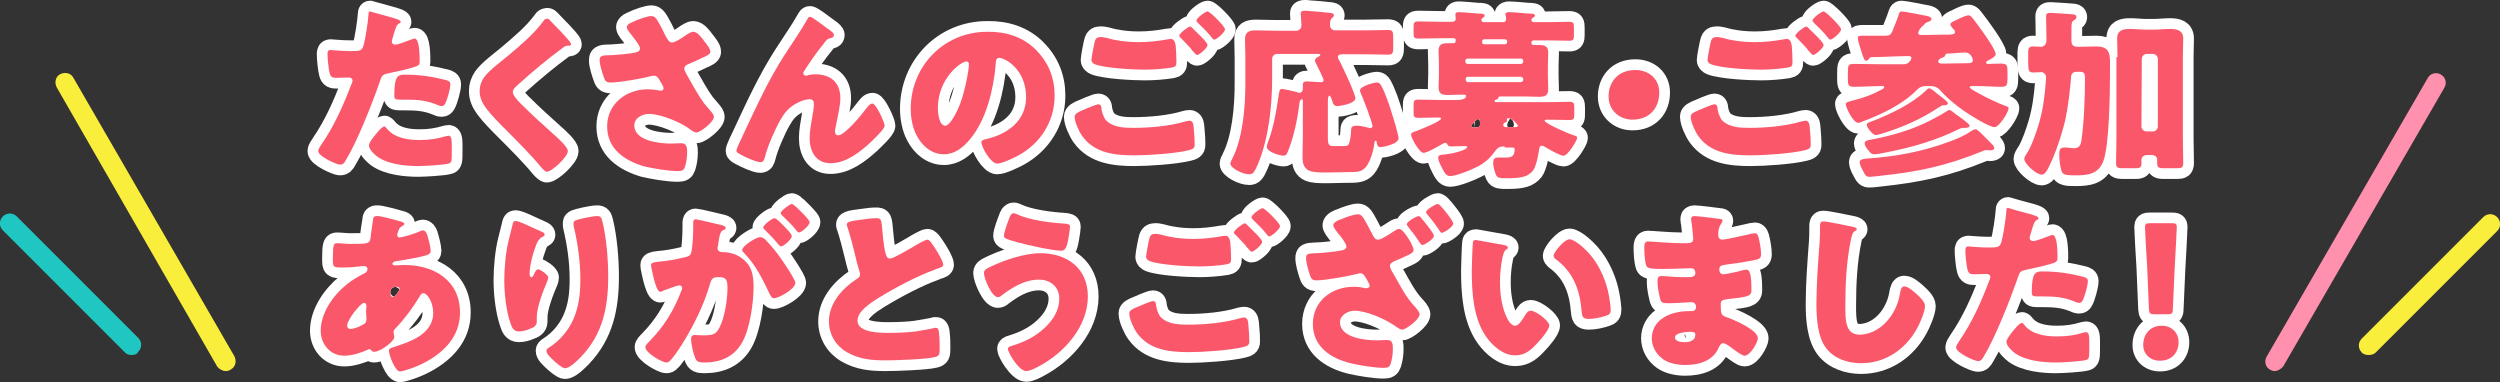 <?xml version="1.0" encoding="utf-8"?>
<!-- Generator: Adobe Illustrator 24.3.0, SVG Export Plug-In . SVG Version: 6.00 Build 0)  -->
<svg version="1.1" id="レイヤー_1" xmlns="http://www.w3.org/2000/svg" xmlns:xlink="http://www.w3.org/1999/xlink" x="0px"
	 y="0px" viewBox="0 0 700 107" style="enable-background:new 0 0 700 107;" xml:space="preserve">
<rect x="0" y="0" width="700" height="107" fill="#333333" stroke="none"/>
<style type="text/css">
	.st0{fill:#FFFFFF;stroke:#FFFFFF;stroke-width:6;stroke-linecap:round;stroke-linejoin:round;stroke-miterlimit:10;}
	.st1{fill:#FAEE3C;}
	.st2{fill:#20C6C1;}
	.st3{fill:#FF90AE;}
	.st4{fill:#FB576B;}
</style>
<g>
	<g>
		<path class="st0" d="M109.7,4.9c1,0.3,2.5,0.7,2.5,1.2c0,0.3-0.3,0.4-0.5,0.5c-0.7,0.4-0.9,1.2-1.4,2.8c-0.1,0.5-0.3,1-0.5,1.7
			c0,0.2-0.1,0.4-0.1,0.5c0,0.6,0.4,0.9,1,0.9c0.8,0,3.3-1,4.1-1.3c0.4-0.1,0.9-0.4,1.3-0.4c1.4,0,1.4,5,1.4,6.5c0,0.7-0.2,1-1,1.3
			c-2,0.7-5.2,1.4-7.2,1.8c-2.2,0.5-2.3,0.5-2.9,2.3c-2.1,6.1-6.4,17-9.6,22.2c-0.4,0.7-0.7,1.2-1.6,1.2c-0.9,0-6.1-2.3-6.1-3.8
			c0-0.5,0.4-1.1,1-2c3.5-5.1,6-10.7,8.2-16.5c0.2-0.3,0.4-0.9,0.4-1.2c0-0.7-0.6-0.9-1.1-0.9c-1,0-2.2,0.1-3.3,0.1s-1.7-0.1-2-1.3
			c-0.3-1-0.6-4.3-0.6-5.3c0-0.7,0.1-1.2,0.9-1.2c0.5,0,2.8,0.3,5.4,0.3c2.5,0,3.3,0,3.7-1.3c0.6-1.8,1.4-7.2,1.5-9.2
			c0-0.3,0.1-0.6,0.4-0.6C104.1,3.4,108.8,4.6,109.7,4.9z M108.5,36.2c2.1,2.5,5.9,3,8.9,3c2.8,0,4.9-0.3,7.6-1.1
			c0.2,0,0.4-0.1,0.6-0.1c0.8,0,0.9,1.1,0.9,2.7v1.5c0,2.8,0,3.4-0.9,3.6c-1.5,0.4-6.8,0.7-8.5,0.7c-3.6,0-8.4-0.5-11.4-2.6
			c-0.8-0.6-2.4-2-2.4-3.2c0-0.9,1.9-3.1,2.5-3.8c0.4-0.5,1.3-1.5,1.9-1.5C107.9,35.5,108.3,35.9,108.5,36.2z M113.4,20.9
			c4.4,0,7.8,0.6,11.4,1.5c0.7,0.2,1.3,0.4,1.3,1.2c0,1.2-0.9,4.5-1.5,5.5c-0.2,0.4-0.5,0.6-1,0.6c-0.4,0-0.9-0.2-1.3-0.4
			c-2.9-1.2-5.6-1.4-8.6-1.4h-1.8c-1.2,0-1.5-0.2-1.5-1.1C110.4,21.2,111.4,20.9,113.4,20.9z"/>
		<path class="st0" d="M153.8,5.5c0.9,0.9,1.7,1.8,2.6,2.7l0.6,0.6c1,1.1,2.9,3,2.9,3.6c0,0.3-0.3,0.4-0.9,0.4
			c-0.6,0-0.9,0.2-1.3,0.5c-2.2,1.6-4.2,3.2-6.3,4.9c-2.3,1.9-4.6,3.9-6.8,5.9c-0.5,0.5-1,1-1,1.7c0,0.9,1.2,2.2,2.1,3.1
			c0.2,0.2,0.3,0.4,0.5,0.5c2.8,2.8,5.8,5.5,8.7,8.1c1.6,1.4,4.1,3.7,4.1,4.8c0,1.6-4.5,5.8-5.9,5.8c-0.3,0-0.9-0.5-1.6-1.3
			c-2.7-3.3-6.4-7-9.8-10.4c-1.8-1.8-4.1-4.1-5.6-6.1c-1.1-1.5-1.8-3-1.8-4.8c0-1.4,0.4-2.6,1.2-3.8c1.4-2,5-4.6,7-6.3
			c3.3-2.8,7-5.9,9.5-9.3c0.3-0.4,0.5-0.8,0.9-0.8C153.3,5.1,153.6,5.3,153.8,5.5z"/>
		<path class="st0" d="M186.5,10.3c0.6,1,0.9,1.6,1.7,1.6c0.6,0,2.2-0.9,3.2-1.6c1.1-0.8,2.1-1.4,2.7-1.4c1.1,0,2.1,1.3,3,2.5
			s1.8,2.2,1.8,3.1c0,0.7-1.1,1.2-2.3,1.7c-1.2,0.6-2.3,1.1-3.5,1.6c-0.8,0.3-1.5,0.6-1.5,1.5c0,0.4,0.4,1,0.8,1.8
			c1.4,2.5,3.3,5.9,4.8,7.9c1.3,1.6,2.7,2.9,2.7,3.7c0,1.4-3.8,4.4-4.9,4.4c-0.3,0-1-0.3-1.4-0.6c-2.4-2-8.4-4.6-11.9-4.6
			c-1.8,0-4.1,1.1-4.1,3.2c0,4.4,7.2,5.1,10.3,5.1c1,0,2-0.1,2.9-0.1c1.5,0,1.6,1.3,1.6,2.5c0,1.4-0.2,2.8-0.6,4.1
			c-0.3,0.9-0.7,1.2-2,1.2c-2.7,0-6.8-0.7-9.4-1.3C174.9,45,170,41.7,170,35.4S175.3,25,181.4,25c1.6,0,3.5,0.4,3.6,0.4
			c0.4,0,0.8-0.2,0.8-0.7s-0.8-1.7-1.1-2.2c-0.5-0.9-0.8-1.3-1.7-1.3c-0.2,0-0.5,0.1-0.7,0.1c-2.4,0.7-8.9,1.8-11.3,1.8
			c-1.4,0-1.6-0.5-2-1.7c-0.4-1.1-1.1-3.3-1.1-4.5c0-0.7,0.1-1.3,1.6-1.4c1.9,0,6.8-0.4,8.4-0.8c0.8-0.2,1.3-0.4,1.3-1.2
			c0-0.6-1.2-2.2-1.9-3.1c-0.6-0.8-1.8-2.1-1.8-2.8c0-0.5,0.6-1,1.1-1.2c2.2-1.1,4.8-1.9,5.8-1.9c1.1,0,1.5,0.8,3,3.6
			C185.8,8.9,186.1,9.6,186.5,10.3z"/>
		<path class="st0" d="M208.1,37.7c3.6-7.7,7.1-15.4,11.7-22.5c2.1-3.3,4.4-6.5,6.3-9.9c0.2-0.3,0.3-0.6,0.7-0.6
			c0.6,0,3.8,2.5,4.5,3l0.7,0.5c1,0.7,1.5,1.2,1.5,1.6c0,0.5-0.3,0.7-0.7,0.8c-1.3,0.3-1.3,0.5-2.3,1.8c-1.9,2.3-3.6,4.8-5.2,7.3
			c-0.2,0.3-0.4,0.6-0.4,0.8c0,0.3,0.4,0.7,0.7,0.7c0.3,0,0.6-0.1,0.8-0.2c0.6-0.1,1.3-0.2,1.8-0.2c4.4,0,7.1,2.3,7.1,6.7
			c0,2.2-0.8,5.3-1.2,7.5c-0.1,0.5-0.3,1.3-0.3,1.9c0,0.5,0.3,1,0.9,1c1.8,0,6.5-5.7,7.6-7.2c0.9-1.1,1.3-1.7,2-1.7
			c1,0,3.4,5.3,3.4,6.2c0,1-3.3,4-4.1,4.8c-3.1,2.8-6.8,5.7-11.1,5.7c-4.1,0-5.8-3.4-5.8-7c0-2,0.4-3.9,0.7-5.8
			c0.2-1.1,0.5-2.9,0.5-3.7c0-0.9-0.3-1.4-1.2-1.4c-1.3,0-2.7,0.6-3.8,1.2c-2.1,1.2-3.2,2.5-4.4,4.6c-1.5,2.6-3.6,7.4-4.3,10.3
			c-0.2,0.8-0.4,1.5-1.3,1.5c-1.2,0-4.2-1.4-5.3-2c-0.9-0.5-1.4-0.7-1.4-1.2C206.1,41.8,207.8,38.3,208.1,37.7z"/>
		<path class="st0" d="M290,13.9c3.6,3.6,5.3,7.9,5.3,12.9c0,7.1-3.9,13.3-10.1,16.7c-1.3,0.7-4.6,2.3-6,2.3c-1.8,0-4.4-4.6-4.4-6
			c0-0.5,0.5-0.7,1.9-1c5.8-1.5,10.6-5.2,10.6-11.6c0-7.9-6-11-7.5-11c-0.9,0-1,0.9-1,1.8c-0.6,7-2.6,15.5-7.2,21
			c-1.9,2.3-4.3,4.2-7.3,4.2c-3.4,0-6.1-2.3-7.6-5.2c-1.2-2.2-1.7-5.1-1.7-7.5c0-12,9.3-21.6,21.4-21.6
			C281.6,8.8,286.4,10.3,290,13.9z M262.6,30.3c0,1.2,0.3,4.9,2.1,4.9c1.2,0,2.9-3.3,3.4-4.4c1.8-3.6,3.2-11,3.2-12.8
			c0-0.4-0.2-0.8-0.7-0.8C269.1,17.2,262.6,21.9,262.6,30.3z"/>
		<path class="st0" d="M302.8,31c0.6-0.3,4.2-1.8,4.7-1.8c0.8,0,0.9,0.7,0.9,1.2c0.1,0.9,0.6,2.5,1.3,3.3c2,2,5.1,2.1,7.7,2.1
			c4.6,0,10.2-0.5,14.5-1.8c0.4-0.1,0.8-0.2,1.2-0.2c0.6,0,1,0.5,1.1,1.5c0.3,3.2,0.3,4,0.3,5.3c0,0.9-0.5,1.2-1.8,1.5
			c-3.7,0.9-11.2,1.4-15.1,1.4c-5.4,0-11.1-0.6-14.5-5.3c-0.9-1.2-2.2-4-2.2-5.5C300.9,31.8,302.1,31.3,302.8,31z M309.8,10.6
			c2.3,0.7,5.5,1.2,9.1,1.2c2.7,0,5.4-0.3,8.1-0.8c0.3,0,0.5-0.1,0.8-0.1c1.1,0,1.3,1.3,1.4,2c0.1,1.5,0.2,2.9,0.2,4.4
			c0,1.1-0.2,1.4-1.2,1.6c-2.4,0.4-5.3,0.6-7.7,0.6c-3.3,0-11-0.4-13.9-1.5c-0.5-0.2-1-0.6-1-1.2c0-0.7,0.8-4.8,1-5.4
			c0.2-0.6,0.6-1,1.3-1C308.4,10.3,309.3,10.5,309.8,10.6z M334.1,8.1c0.7,0.7,4,3.7,4,4.5c0,0.9-2.4,2.8-2.9,2.8
			c-0.3,0-0.7-0.5-1.2-1.1c-0.2-0.1-0.3-0.3-0.4-0.5c-0.9-1.1-1.9-2-2.8-3c-0.4-0.4-0.6-0.5-0.6-0.8c0-0.7,2.6-2.6,3.1-2.6
			C333.6,7.6,333.9,7.8,334.1,8.1z M343,8.2c0,0.9-2.4,2.9-3,2.9c-0.3,0-0.6-0.4-1.3-1.3c-1-1.2-2.1-2.2-3.2-3.3
			C335.3,6.3,335,6,335,5.8c0-0.8,2.6-2.6,3.1-2.6C338.7,3.1,343,7.4,343,8.2z"/>
		<path class="st0" d="M371.6,48.3c-4.3,0-6.9,0-6.9-4.3c0-1.9,0.1-3.8,0.1-5.6V28.2c0-0.2,0-0.4-0.3-0.4c-0.5,0-0.7,1-0.7,1.4
			c-0.5,4.3-1.6,9.2-3.1,13c-0.3,0.7-0.5,1.4-1.3,1.4c-0.9,0-4.7-1-4.7-2.5c0-0.4,0.2-0.8,0.3-1.2c1.5-3.9,2.3-8.2,2.9-12.4
			c0.3-1.8,0.3-2.6,1-2.6c0.6,0,3.5,0.7,4.3,0.9c0.2,0.1,0.4,0.2,0.6,0.2c0.7,0,1-0.6,1-1.2c0-0.4,0-0.7,0-1.1c0-0.7,0.4-0.9,1-0.9
			c1.3,0,2.6,0.2,4,0.2c0.4,0,0.8,0,0.8-0.6c0-0.5-1.8-3.9-2.1-4.6c-0.2-0.3-0.3-0.5-0.3-0.8c0-0.6,0.6-1,1.1-1.2
			c0.2-0.1,0.4-0.3,0.4-0.4c0-0.3-0.3-0.3-0.8-0.3h-11.3c-0.8,0-1.4,0.6-1.4,1.4V22c0,7.7-1,16.9-4,24c-1,2.3-1.4,2.8-2.4,2.8
			c-2,0-5.3-1.8-5.3-3c0-0.3,0.3-1,0.5-1.3c3-5.8,3.7-14.5,3.7-21.1v-7.2c0-1.9-0.1-3.7-0.1-5.2c0-2.1,1.2-2.5,3-2.5
			s3.6,0.1,5.4,0.1h6c0.8,0,1.4-0.7,1.4-1.5c0-0.7-0.2-2.8-0.2-3.3c0-0.7,0.5-0.8,1.1-0.8c0.4,0,1,0,1.4,0.1
			c1.9,0.1,3.7,0.3,5.6,0.5c0.4,0,1.2,0.1,1.2,0.7c0,0.3-0.2,0.5-0.6,0.8c-0.5,0.5-0.5,1.3-0.5,2s0.6,1.4,1.4,1.4h8.5
			c2.1,0,4.2-0.1,6.3-0.1c1.4,0,1.5,0.5,1.5,2.1v2.7c0,1.6-0.1,2.1-1.4,2.1c-2.1,0-4.3-0.1-6.4-0.1h-6.5c-0.5,0-1.2,0.1-1.2,0.8
			c0,0.4,0.3,0.8,0.5,1.1c0.8,1.6,4.4,9.1,4.4,10.4c0,1.6-4.5,2.2-5,2.2c-0.9,0-1.2-0.5-1.4-1.2s-0.5-1.7-0.9-1.7
			c-0.3,0-0.4,0.7-0.4,1.8v9.9c0,2.4,0.4,2.4,2.1,2.4h1.8c0.6,0,1.4,0,1.7-0.2c0.6-0.5,0.9-3.2,0.9-4c0-1,0.1-1.5,1.6-1.5
			c1.1,0,2.3,0.3,3.4,0.6c0.1,0,0.3,0.1,0.4,0.1c0.3,0,0.6-0.3,0.6-0.6c0-1-2.8-8.2-3.4-9.5c0-0.1-0.1-0.3-0.1-0.5
			c0-1.2,4-2.2,4.7-2.2c0.6,0,0.9,0.3,1.2,0.8c1.1,1.9,2.4,5.7,3,7.8c0.4,1.1,1.9,6.2,1.9,7c0,1.7-4.5,2.5-5,2.5
			c-0.8,0-1-0.5-1.1-1.2c0-0.3-0.1-0.6-0.3-0.6c-0.3,0-0.3,0.3-0.4,0.8c-0.2,1.9-1.1,5.1-2.4,6.6c-1.2,1.4-2.5,1.4-5.6,1.4
			L371.6,48.3L371.6,48.3z"/>
		<path class="st0" d="M421.3,41c-1.6,0-2,0.4-2.9,1.6c-1.2,1.8-3.1,3.3-5,4.2c-1.5,0.8-5.7,2.5-7.4,2.5c-1.1,0-1.7-1.2-2.1-2
			c-0.4-0.8-1.2-2.2-1.2-3.1c0-0.8,0.6-0.8,1.3-0.9c2.7-0.2,6.8-1.3,6.8-2.1c0-0.3-0.4-0.3-0.9-0.3c-1.2,0-2.3,0.1-3.5,0.1
			c-1,0-1-0.3-1.2-0.7c-0.1-0.2-0.3-0.3-0.5-0.3c-0.3,0-0.7,0.2-1,0.4c-1,0.6-4.1,2.4-5.1,2.4c-1.2,0-3.5-4.2-3.5-5.1
			c0-0.6,0.8-0.8,1.4-1c0.9-0.3,7-2.7,7-3.5c0-0.3-0.4-0.3-0.9-0.3c-1.8,0-3.6,0.1-5.4,0.1c-1.4,0-1.4-0.4-1.4-1.8v-1.5
			c0-1.5,0.1-1.8,1.4-1.8c2.1,0,4.1,0.1,6.2,0.1h4.8c0.7,0,2.3-0.2,2.3-1.1c0-0.4-0.5-0.4-1-0.4c-1.4,0-2.8,0.1-4.2,0.1
			c-1.6,0-2.5-0.4-2.5-2.1c0-1.2,0.1-2.5,0.1-3.8V18c0-1.3-0.1-2.6-0.1-3.8c0-1.8,1-2.1,2.5-2.1c0.6,0,1.2,0,1.6,0
			c0.6,0,0.7-0.3,0.7-0.8c0-0.6-0.4-0.6-0.7-0.6h-3.7c-2,0-4.1,0.1-6.1,0.1c-1.2,0-1.3-0.4-1.3-1.7V7.7c0-1.3,0.1-1.7,1.3-1.7
			c2.1,0,4.1,0.1,6.1,0.1h3.4c0.5,0,1-0.2,1-0.8c0-0.2-0.1-1.1-0.1-1.3c0-0.5,0.5-0.6,0.9-0.6c1.2,0,4.2,0.3,5.5,0.4
			c0.9,0,1.8,0,1.8,0.6c0,0.3-0.2,0.3-0.5,0.6c-0.2,0.1-0.4,0.3-0.4,0.6c0,0.3,0.2,0.6,0.7,0.6h5.2c0.6,0,1-0.2,1-0.8
			c0-0.2,0-0.8-0.1-1c-0.1-0.2-0.1-0.3-0.1-0.4c0-0.5,0.6-0.6,1-0.6c1.2,0,4.2,0.3,5.5,0.4c0.9,0,1.8,0,1.8,0.6
			c0,0.2-0.2,0.3-0.6,0.6c-0.2,0.1-0.4,0.3-0.4,0.6c0,0.5,0.4,0.6,0.8,0.6h3.7c2.1,0,4.1-0.1,6.1-0.1c1.2,0,1.3,0.4,1.3,1.7v1.9
			c0,1.3-0.1,1.7-1.3,1.7c-2,0-4-0.1-6.1-0.1h-3.8c-0.4,0-0.7,0.2-0.7,0.6c0,0.4,0.1,0.7,0.6,0.7s1.1,0,1.6,0c1.6,0,2.5,0.4,2.5,2.1
			c0,1.2-0.1,2.5-0.1,3.8v2.7c0,1.4,0.1,2.6,0.1,3.8c0,1.7-0.9,2.1-2.5,2.1c-1.5,0-2.9-0.1-4.4-0.1h-6.5c-0.3,0-0.4,0-0.6,0.4
			c-0.1,0.4-0.3,0.4-0.6,0.5c-0.2,0-0.4,0.2-0.4,0.4c0,0.3,0.5,0.3,0.6,0.3h14.1c2.1,0,4.2-0.1,6.2-0.1c1.3,0,1.4,0.4,1.4,1.7v1.4
			c0,1.6,0,2-1.4,2c-2.1,0-4.1-0.1-6.2-0.1c-0.2,0-0.7,0-0.7,0.3c0,0.7,6.3,3.5,8.2,4.1c0.4,0.1,0.9,0.2,0.9,0.7c0,0.7-2.6,5-3.8,5
			c-1,0-4.1-1.8-5.1-2.4c-0.3-0.2-0.6-0.4-1-0.4c-0.7,0-0.7,0.8-0.8,1.5c-0.3,1.4-0.5,2.8-1,4.1c-0.4,1.2-0.8,1.7-1.8,2.4
			c-1.5,1.1-4.6,1.1-6.5,1.1c-1.3,0-2.3,0-2.7-0.9c-0.4-0.9-0.8-2.4-0.8-3.3c0-1.4,0.5-1.6,1.6-1.6c0.5,0,1.2,0,2,0
			c1.3,0,2.4-0.2,2.4-2.3c0-0.5-0.1-0.5-1.6-0.5h-1.2V41z M426.5,17c0-0.3-0.3-0.6-0.6-0.6h-15c-0.3,0-0.6,0.3-0.6,0.6v0.3
			c0,0.3,0.3,0.6,0.6,0.6h15c0.3,0,0.6-0.3,0.6-0.6V17z M426.5,22.1c0-0.3-0.3-0.6-0.7-0.6H411c-0.4,0-0.6,0.3-0.6,0.6v0.2
			c0,0.4,0.3,0.7,0.6,0.7h14.8c0.4,0,0.7-0.3,0.7-0.7V22.1z M413.6,35.6c0.6,0,0.8-0.2,0.8-0.8c0-0.9,0-1.5-0.5-1.5
			c-0.3,0-0.8,0.6-1.3,1.1c-0.2,0.2-0.7,0.6-0.7,0.9c0,0.3,0.3,0.4,1,0.4L413.6,35.6L413.6,35.6z M421.2,12.4c0.4,0,0.8,0,0.8-0.8
			c0-0.5-0.3-0.6-0.7-0.6h-5.5c-0.5,0-0.8,0.1-0.8,0.6c0,0.5,0,0.8,0.7,0.8H421.2z M423.5,35.6c1.1,0,1.5,0,1.5-0.4
			c0-0.3-1.5-2.1-2.7-2.1c-0.2,0-0.4,0-0.4,0.3c0,0.1,0.1,0.2,0.1,0.3c0,0.4-0.3,0.5-0.6,0.6c-0.3,0.2-0.5,0.4-0.5,0.7
			c0,0.5,0.5,0.6,0.9,0.6C421.8,35.6,423.5,35.6,423.5,35.6z"/>
		<path class="st0" d="M464.6,25.9c0,4.3-2.7,7.6-7.5,7.6c-3.8,0-6.7-2.7-6.7-6.5c0-4,2.6-7.4,7.5-7.4
			C461.7,19.6,464.6,22.1,464.6,25.9z"/>
		<path class="st0" d="M475.3,31c0.6-0.3,4.2-1.8,4.7-1.8c0.8,0,0.9,0.7,0.9,1.2c0.1,0.9,0.6,2.5,1.3,3.3c2,2,5.1,2.1,7.7,2.1
			c4.6,0,10.2-0.5,14.5-1.8c0.4-0.1,0.8-0.2,1.2-0.2c0.6,0,1,0.5,1.1,1.5c0.3,3.2,0.3,4,0.3,5.3c0,0.9-0.5,1.2-1.8,1.5
			c-3.7,0.9-11.2,1.4-15.1,1.4c-5.4,0-11.1-0.6-14.5-5.3c-0.9-1.2-2.2-4-2.2-5.5C473.3,31.8,474.6,31.3,475.3,31z M482.3,10.6
			c2.3,0.7,5.5,1.2,9.1,1.2c2.7,0,5.4-0.3,8.1-0.8c0.3,0,0.5-0.1,0.8-0.1c1.1,0,1.3,1.3,1.4,2c0.1,1.5,0.2,2.9,0.2,4.4
			c0,1.1-0.2,1.4-1.2,1.6c-2.4,0.4-5.3,0.6-7.7,0.6c-3.3,0-11-0.4-13.9-1.5c-0.5-0.2-1-0.6-1-1.2c0-0.7,0.8-4.8,1-5.4
			c0.2-0.6,0.6-1,1.3-1C480.9,10.3,481.8,10.5,482.3,10.6z M506.6,8.1c0.7,0.7,4,3.7,4,4.5c0,0.9-2.4,2.8-2.9,2.8
			c-0.3,0-0.7-0.5-1.2-1.1c-0.2-0.1-0.3-0.3-0.4-0.5c-0.9-1.1-1.9-2-2.8-3c-0.4-0.4-0.6-0.5-0.6-0.8c0-0.7,2.6-2.6,3.1-2.6
			C506.1,7.6,506.4,7.8,506.6,8.1z M515.5,8.2c0,0.9-2.4,2.9-3,2.9c-0.3,0-0.6-0.4-1.3-1.3c-1-1.2-2.1-2.2-3.2-3.3
			c-0.2-0.2-0.5-0.5-0.5-0.7c0-0.8,2.6-2.6,3.1-2.6C511.1,3.1,515.5,7.4,515.5,8.2z"/>
		<path class="st0" d="M537.4,8.4c-0.1,0.3-0.3,0.5-0.3,0.8c0,0.5,0.4,0.6,0.8,0.6c2.3,0,4.7-0.1,6.9-0.1h0.5c1.2,0,2.1-0.1,2.1-0.7
			c0-0.4-0.2-0.6-0.4-0.8c-0.3-0.3-0.9-1-0.9-1.4c0-0.5,0.8-0.8,1.7-1.2c1.2-0.6,2.6-1.3,3.4-1.3c0.6,0,0.9,0.5,1.6,1.4
			c1.2,1.5,6,8,6,9.5c0,0.7-1.7,1.5-2.2,1.8c-0.2,0.1-0.5,0.2-0.5,0.5s0.3,0.4,0.5,0.4c1.2,0,2.4-0.1,3.6-0.1c1.8,0,1.9,0.5,1.9,2.3
			v1.7c0,2-0.1,2.5-1.8,2.5c-2.2,0-4.3-0.2-6.4-0.2h-1.8c-0.2,0-0.6,0-0.6,0.3c0,0.4,1.9,1.4,2.3,1.6c2.1,1.2,5.4,2.8,7.6,3.6
			c0.5,0.2,1,0.3,1,0.7c0,1.2-2.7,5.3-3.9,5.3c-1.6,0-7.4-3.7-8.8-4.7c-2.4-1.7-4.7-3.6-6.6-5.8c-0.7-0.7-1.5-1-2.4-1h-1.5
			c-1,0-1.7,0.3-2.4,1c-4.1,4.2-10.1,7-15.5,9c-0.4,0.2-0.7,0.3-1,0.3c-1.4,0-3.5-4.3-3.5-5.3c0-0.5,1.1-0.7,1.8-0.9
			c3.2-0.8,5.7-1.7,8.6-3.3c0.1-0.1,0.4-0.3,0.4-0.5c0-0.3-0.4-0.3-0.5-0.3h-0.5c-2.5,0-4.9,0.2-7.4,0.2c-1.6,0-1.8-0.4-1.8-2.1V21
			c0-2.8,0-3.1,1.8-3.1c2.8,0,5.6,0.1,8.4,0.1h4.9c1.2,0,1.8-0.1,2.5-1.2c0.1-0.2,0.2-0.4,0.2-0.6c0-0.4-0.5-0.5-0.8-0.5
			c-2.7,0-7.8,0.3-10.4,0.3c-0.3,0-0.5,0.2-0.7,0.5c-0.2,0.2-0.4,0.5-0.7,0.5c-0.6,0-0.6-0.4-1.1-1.6c-0.3-0.9-1.3-3.9-1.3-4.7
			c0-0.7,0.4-0.7,1.6-0.7h1.1c1.6,0,3.2,0,4.9,0c1.3,0,1.6-0.3,2-1.1c0.6-1.6,1.3-3.1,1.8-4.7c0.2-0.5,0.2-1,0.9-1s6.1,1.1,7.2,1.3
			c0.4,0.1,1.1,0.3,1.1,0.8s-0.5,0.7-0.9,0.8c-0.7,0.3-0.9,0.4-1.3,1C538.2,7.3,537.7,7.9,537.4,8.4z M557.3,39.9
			c0.4,0.4,1.1,1,1.1,1.6c0,0.5-0.8,0.6-1.2,0.6c-0.3,0-0.6-0.1-0.9-0.1c-0.5,0-0.9,0.2-1.4,0.4c-9.8,4-17.8,5.7-28.2,6.8
			c-0.9,0.1-2.4,0.3-3.2,0.3c-1,0-1.1-0.2-2-1.9c-0.3-0.5-0.8-1.7-0.8-2.2c0-0.9,1.4-0.9,2-1c8.3-0.6,15.5-1.9,23.3-4.8
			c2.4-0.9,4-1.6,6.1-3c0.3-0.2,0.7-0.4,1-0.4c0.6,0,1.4,0.9,2.9,2.4L557.3,39.9z M548.4,32.5c0.5,0.4,3.1,2.2,3.1,2.7
			c0,0.5-0.8,0.6-1.1,0.6c-0.3,0-0.5,0-0.7,0c-0.4,0-0.7,0.1-1.1,0.3c-6.5,3.2-13,5.1-20.1,6.5c-1,0.2-2.8,0.6-3.7,0.6
			c-0.8,0-1-0.3-1.9-1.4c-0.3-0.4-0.8-1.1-0.8-1.6c0-0.8,0.8-0.9,1.3-1c5.3-1,10.5-2.4,15.3-4.6c1.7-0.8,4.6-2.3,6.1-3.3
			c0.3-0.1,0.6-0.5,1-0.5c0.4,0,1,0.5,1.7,1.1L548.4,32.5z M542.5,26.3c0.5,0.4,2.9,2.1,2.9,2.6c0,0.6-1,0.6-1.4,0.6
			c-0.4,0-0.8,0.4-1.2,0.6c-4.9,3.3-10.3,5.6-15.8,7.3c-0.4,0.1-1.4,0.4-1.8,0.4c-0.9,0-2.5-2.2-2.5-2.8s0.5-0.7,1.9-1.2
			c5-2,10.7-4.7,14.6-8.4c0.3-0.2,0.6-0.7,1-0.7C540.6,24.8,541.2,25.2,542.5,26.3z M550.9,17.7c0.6,0,1.5,0,1.5-0.9
			c0-0.4-0.6-2.1-2.1-2.1c-1.4,0-3.6,0.3-4.9,0.3c-0.4,0-0.6,0-0.7,0.4c-0.1,0.5-0.5,0.6-1,0.8c-0.5,0.2-1,0.5-1,1
			c0,0.5,0.6,0.6,1,0.6L550.9,17.7L550.9,17.7z"/>
		<path class="st0" d="M573,10.7c0-2.3-0.1-5.2-0.1-6.1s0.5-1,1.2-1c0.5,0,4.9,0.3,6.1,0.4c0.5,0,1.2,0.1,1.2,0.8
			c0,0.4-0.3,0.6-0.7,0.9C580.1,6,580,6.5,580,8v3.4c0,1.2,0.6,1.7,1.7,1.7h0.4c1.7,0,3.3-0.1,4.9-0.1c2.9,0,3.8,1.3,3.8,4.1v3.8
			c0,5.2-0.2,20-1.9,24.3c-1.4,3.6-4.4,3.9-7.8,3.9c-2.4,0-3.6-0.1-3.9-1.3c-0.4-1.2-0.6-3.2-0.6-4.6c0-1,0.1-1.9,1.4-1.9
			c0.2,0,0.6,0,0.8,0c0.6,0.1,1.2,0.2,1.8,0.2c1.6,0,2-0.8,2.2-2.2c0.7-4.5,1-12.4,1-17.1c0-2-0.3-2.1-1.9-2.1h-0.4
			c-1,0-1.6,0.5-1.6,1.5c-0.2,3.1-0.9,8.8-1.6,11.9c-1,4.3-2.9,9.9-4.8,13.6c-0.5,1-1.1,1.8-1.8,1.8c-1.5,0-4.9-3-4.9-4.4
			c0-0.4,0.2-0.8,1-2c1.1-1.8,2.4-5.5,3.1-7.9c1.1-3.7,1.6-7.5,1.9-11.3c0-0.3,0.1-1.5,0.1-1.7c0-0.7-0.6-1.4-1.3-1.4
			c-0.8,0-1.5,0.1-2.3,0.1c-1.2,0-1.4-0.5-1.4-2.6v-3.1c0-1.1,0.3-1.6,1.3-1.6c0.8,0,1.6,0.1,2.3,0.1s1.5-0.6,1.5-1.7V10.7z
			 M592.9,16c0-1.7-0.1-3.4-0.1-5.2c0-2.4,1.7-2.7,3.7-2.7c1.5,0,3,0.2,4.4,0.2h2.2c1.5,0,3-0.2,4.5-0.2c2,0,3.7,0.4,3.7,2.7
			c0,1.3-0.1,3.2-0.1,5.2v22.6c0,2.4,0.1,4.7,0.1,7.1c0,1.2-0.5,1.4-1.6,1.4h-4.1c-1.3,0-1.6-0.4-1.6-1.5c0-0.3,0-0.6,0-0.9
			c0-0.7-0.5-1.3-1.6-1.3h-1.1c-1.2,0-1.7,0.7-1.7,1.4c0,0.3,0,0.6,0,0.9c0,1.1-0.3,1.4-1.6,1.4h-3.9c-1,0-1.6-0.2-1.6-1.3
			c0-2.4,0.1-5,0.1-7.1V16H592.9z M599.6,35.4c0,0.8,0.7,1.4,1.4,1.4h1.8c0.8,0,1.4-0.7,1.4-1.4V16.5c0-0.8-0.7-1.4-1.4-1.4h-1.7
			c-0.8,0-1.4,0.7-1.4,1.4L599.6,35.4L599.6,35.4z"/>
		<path class="st0" d="M112.1,62c0.6,0.1,1.1,0.4,1.1,0.7c0,0.3-0.4,0.5-0.6,0.6c-0.6,0.4-0.8,0.6-1,1.2c-0.1,0.3-0.4,1.1-0.4,1.3
			c0,0.4,0.3,0.7,0.7,0.7c0.5,0,3.9-0.9,5.8-1.8c0.2-0.1,0.5-0.2,0.7-0.2c0.6,0,1,0.6,1.2,1.2c0.3,0.9,1,3.6,1,4.5
			c0,1-0.9,1.2-2,1.5c-2.4,0.6-5,1-7.5,1.4c-0.4,0-1.2,0.3-1.2,0.7c0,0.5,0.5,0.5,0.8,0.5c0.4,0,1.6-0.1,2.6-0.1
			c8.2,0,15.5,4.3,15.5,13.3c0,6.5-4.2,10.9-9.5,13.8c-2.9,1.6-6.5,2.7-7.3,2.7c-1.4,0-3.1-4.7-3.1-5.8c0-0.6,0.5-0.7,1-0.9
			c1.3-0.4,4.2-1.4,5.4-2c3.3-1.5,6-3.9,6-7.7c0-3.2-1.8-5.5-2.7-5.5c-0.5,0-0.8,0.3-1.1,0.9c-1.9,3.2-4.3,6.4-6.9,9.1
			c-0.3,0.3-0.4,0.5-0.4,0.9c0,0.3,0.2,0.9,0.2,1.4c0,1.2-3.9,4.1-5.6,4.1c-0.4,0-0.6-0.1-0.8-0.4c-0.2-0.2-0.3-0.3-0.6-0.3
			c-0.2,0-0.3,0-0.4,0.1c-1.9,0.9-4.5,1.7-6.6,1.7c-3.9,0-6.6-3.2-6.6-7c0-5,3.5-9.9,7.2-12.9c1.6-1.3,3.3-2.3,5.1-3.2
			c0.5-0.2,0.8-0.7,0.8-1.2s-0.4-0.8-0.9-0.8c-0.4,0-0.9,0-1.3,0.1c-1.5,0.2-3,0.3-4.6,0.3c-2.8,0-2.9,0-2.9-2.5
			c0-4.1,0.3-4.3,1.2-4.3c1.1,0,2.3,0.2,3.7,0.2c5,0,5.5,0,5.7-2c0-0.5,0.7-5,0.7-5.1c0.1-0.5,0.5-0.7,0.9-0.7
			C106.1,60.3,111.1,61.7,112.1,62z M97.2,91.2c0,0.6,0.4,0.9,1,0.9c1.1,0,3.1-0.9,3.9-1.5c0.5-0.4,0.5-0.9,0.5-1.5
			s-0.1-1.3-0.1-1.9c0-0.5,0.1-1,0.1-1.4c0-0.5-0.1-1-0.7-1C100.9,84.9,97.2,89.5,97.2,91.2z M109.3,82c0,0.4,0.2,1.2,0.7,1.2
			c0.6,0,1.9-1.9,1.9-2.3s-0.4-0.6-0.8-0.6C109.3,80.3,109.3,81.5,109.3,82z"/>
		<path class="st0" d="M151.5,64.8c0.7,0.3,1,0.5,1,0.9c0,0.3-0.2,0.4-0.4,0.5c-1.3,0.6-1.8,1.8-2.2,3c-0.8,2.1-1.6,5.3-1.6,7.5
			c0,0.3,0,0.9,0.5,0.9c0.3,0,0.5-0.3,0.8-1c0.3-0.6,0.6-1.2,1.1-1.2c0.5,0,2.8,1.5,2.8,2.3c0,0.3-0.1,0.6-0.2,0.9
			c-1.2,2.8-3,7.4-3,10.2v1.3c0,1.2-1.1,1.7-2,2c-0.9,0.4-2,0.7-3,0.7c-1.6,0-2-1.2-2.4-2.4c-1.2-3.5-1.7-8.3-1.7-12
			c0-3.3,0.4-7.8,1.2-11c0.3-1.3,0.7-2.7,1-4c0.2-0.9,0.3-1.5,0.8-1.5C145,61.6,149.5,64,151.5,64.8z M163.4,61.1
			c1.1-0.2,2.7-0.6,3.8-0.6c1,0,1.2,0.4,1.5,1.6c1.1,4.5,1.6,10.6,1.6,15.3c0,8.6-1.5,16.1-7.6,22.5c-1,1-3.1,3.2-4.5,3.2
			c-0.8,0-2.3-1.4-2.9-1.9c-1.3-1.2-2.3-2.1-2.3-3c0-0.3,0.2-0.6,0.9-1c2.8-1.8,5.1-4.5,6.5-7.5c1.7-3.7,2.1-7.5,2.1-11.5
			c0-5-0.7-10-1.9-15c0-0.3,0-0.5,0-0.8C160.6,61.8,161.2,61.6,163.4,61.1z"/>
		<path class="st0" d="M194.1,62.4c0-0.5,0.1-1,0.7-1c0.5,0,6.2,1.4,7.1,1.6c0.4,0.1,1.3,0.3,1.3,0.8c0,0.4-0.4,0.5-0.8,0.7
			c-0.8,0.4-1,1.8-1.2,3.2l-0.1,0.7c0,0.3-0.2,0.9-0.2,1c0,1.2,1.1,1.2,1.7,1.2c1.1,0,2.8,0.3,4.2,1.1c3.6,2.1,4.2,5,4.2,8.6
			c0,4.4-1,11.7-3.2,15.6c-2.3,4-6,5.6-10.6,5.6c-1.5,0-2.2-0.2-2.6-1.4c-0.5-1.2-1.1-3.9-1.1-5.1c0-0.7,0.2-1.2,1-1.2
			c0.7,0,1.4,0.1,2.1,0.1c3,0,3.8-0.2,4.8-2.1c1.5-2.7,2.3-8.1,2.3-11.1c0-2.3-0.4-3.1-2.3-3.1c-1.7,0-2.1,0.2-2.6,1.9
			c-1.7,5.9-4.5,11.5-7.7,16.7c-0.7,1.1-2.7,4.2-3.6,4.9c-0.3,0.3-0.5,0.4-0.9,0.4c-1.2,0-5.9-2.7-5.9-4.3c0-0.5,0.5-1,1.3-1.8
			c3.9-4,6.7-8.5,8.7-13.8c0.1-0.3,0.3-0.6,0.3-0.9c0-0.5-0.3-0.8-0.8-0.8c-0.5,0-3.7,1.2-4.3,1.4c-0.3,0.1-0.7,0.4-1,0.4
			c-0.8,0-1.4-2-1.9-3.9c-0.3-1.3-0.7-3-0.7-3.5c0-0.7,0.4-0.8,1.9-1c3.3-0.3,4.6-0.6,7.7-1.3c1.3-0.3,1.6-0.7,1.8-2
			c0.3-2.1,0.4-4.8,0.4-6.9L194.1,62.4L194.1,62.4z M214.5,67.3c1.5,1.6,2.8,3.1,4.1,5c0.8,1.1,4.1,6,4.1,6.9c0,1.7-4.6,4.3-6,4.3
			c-0.6,0-0.8-0.5-1.3-1.4c-1.9-4-3.8-7.9-7-11.2c-0.3-0.3-0.6-0.6-0.6-0.9c0-1.1,3.9-3.6,5-3.6C213.6,66.4,214.1,66.9,214.5,67.3z
			 M219.4,63.2c1.3,1.3,2.3,2.4,2.3,2.9c0,1-2.4,2.9-3,2.9c-0.2,0-0.5-0.3-0.8-0.6c-1.1-1.4-2.4-2.7-3.6-3.9
			c-0.3-0.3-0.6-0.5-0.6-0.8c0-0.7,2.5-2.6,3.1-2.6C217.3,61,218.5,62.3,219.4,63.2z M223.1,58.1c0.7,0.7,3.6,3.4,3.6,4.1
			c0,1-2.4,2.9-3,2.9c-0.3,0-0.6-0.4-0.8-0.7c-1.1-1.4-2.4-2.6-3.7-3.9c-0.2-0.2-0.6-0.5-0.6-0.8c0-0.7,2.6-2.6,3.1-2.6
			C222.2,57.2,222.9,58,223.1,58.1z"/>
		<path class="st0" d="M241.2,61.5c2-0.3,3.1-0.4,4.1-0.4c1.4,0,1.5,0.1,1.8,3.9c0.3,3.2,0.5,4.7,0.9,6.1c0.2,0.6,0.4,1.3,1.2,1.3
			c1,0,5.4-2.7,6.5-3.3c0.8-0.5,3.3-2,4-2c0.6,0,1.6,1.6,2.3,2.7c0.6,0.9,2.1,3.4,2.1,4.3c0,0.6-0.6,0.8-1.6,1.1
			c-0.2,0.1-0.5,0.1-0.7,0.3c-4.6,1.6-10.9,4.9-15.8,7.9c-2.4,1.5-5.9,3.8-5.9,6.4c0,3.4,6.4,3.4,8.7,3.4c2.6,0,5.2-0.1,7.6-0.4
			c1.1-0.2,4.5-0.7,5.3-1c0.2,0,0.4,0,0.5,0c0.5,0,0.7,0.9,0.7,1.3c0.2,1.5,0.2,3.1,0.2,4.6c0,1.5-0.1,2-1.4,2.3
			c-2.3,0.6-11,0.9-13.7,0.9c-4,0-7.4-0.3-10.9-2.3c-3.1-1.8-5-5-5-8.6c0-5,3.6-9.1,7.5-11.7c0.8-0.5,1.2-0.7,1.2-1.6
			c0-0.4-0.2-0.8-0.3-1.2c-0.4-1.4-0.8-2.8-1.1-4.2c-0.6-2.5-1.3-5.2-2.1-7.7c-0.1-0.1-0.2-0.5-0.2-0.6
			C237,62.3,237.6,61.9,241.2,61.5z"/>
		<path class="st0" d="M304.6,83c0,8.4-6.5,15.7-13.6,19.5c-0.8,0.5-2.7,1.4-3.6,1.4c-2.2,0-5.2-5.3-5.2-6.2c0-0.5,0.5-0.7,0.9-0.8
			c3.6-1.1,6.6-2.5,9.3-5c2.4-2.2,4.2-5,4.2-8.3s-2.5-5.3-5.7-5.3c-3.9,0-7.4,2.1-10.4,4.4c-0.3,0.3-0.7,0.5-1.1,0.5
			c-1.7,0-3.9-5.2-3.9-6.8c0-0.8,0.8-1.2,1.4-1.5c4-2,9.9-4,14.4-4C298.8,70.9,304.6,75.1,304.6,83z M284.8,60
			c3.2,1.6,9.5,2.4,13.1,2.6c1.2,0.1,1.7,0.2,1.7,0.9c0,0.5-0.2,1.7-0.4,3c-0.3,1.7-0.6,3.7-2,3.7c-2.5,0-9.5-1.6-12.1-2.3
			c-3.2-0.9-4-1.1-4-1.9c0-1,1.1-3.9,1.5-4.9c0.2-0.6,0.5-1.4,1.3-1.4C284.1,59.7,284.5,59.9,284.8,60z"/>
		<path class="st0" d="M318.1,86.1c0.6-0.3,4.2-1.8,4.7-1.8c0.8,0,0.9,0.7,0.9,1.2c0.1,0.9,0.6,2.5,1.3,3.3c2,2,5.1,2.1,7.7,2.1
			c4.6,0,10.2-0.5,14.5-1.8c0.4-0.1,0.8-0.2,1.2-0.2c0.6,0,1,0.5,1.1,1.5c0.3,3.2,0.3,4,0.3,5.3c0,0.9-0.5,1.2-1.8,1.5
			c-3.7,0.9-11.2,1.4-15.1,1.4c-5.4,0-11.1-0.6-14.5-5.3c-0.9-1.2-2.2-4-2.2-5.5C316.1,86.9,317.4,86.4,318.1,86.1z M325.1,65.7
			c2.3,0.7,5.5,1.2,9.1,1.2c2.7,0,5.4-0.3,8.1-0.8c0.3,0,0.5-0.1,0.8-0.1c1.1,0,1.3,1.3,1.4,2c0.1,1.5,0.2,2.9,0.2,4.4
			c0,1.1-0.2,1.4-1.2,1.6c-2.4,0.4-5.3,0.6-7.7,0.6c-3.3,0-11-0.4-13.9-1.5c-0.5-0.2-1-0.6-1-1.2c0-0.7,0.8-4.8,1-5.4
			c0.2-0.6,0.6-1,1.3-1C323.7,65.4,324.6,65.6,325.1,65.7z M349.4,63.2c0.7,0.7,4,3.7,4,4.5c0,0.9-2.4,2.8-2.9,2.8
			c-0.3,0-0.7-0.5-1.2-1.1c-0.2-0.1-0.3-0.3-0.4-0.5c-0.9-1.1-1.9-2-2.8-3c-0.4-0.4-0.6-0.5-0.6-0.8c0-0.7,2.6-2.6,3.1-2.6
			C348.9,62.7,349.2,62.9,349.4,63.2z M358.4,63.3c0,0.9-2.4,2.9-3,2.9c-0.3,0-0.6-0.4-1.3-1.3c-1-1.2-2.1-2.2-3.2-3.3
			c-0.1-0.2-0.5-0.5-0.5-0.7c0-0.8,2.6-2.6,3.1-2.6C354.1,58.2,358.4,62.5,358.4,63.3z"/>
		<path class="st0" d="M384.2,65.5c0.6,1.1,0.8,1.6,1.7,1.6c0.9,0,3.2-1.6,4-2.1c0.6-0.4,1.3-0.9,1.9-0.9c1.2,0,4,4.7,4,5.9
			c0,0.7-1,1.2-1.7,1.5c-1.2,0.6-2.4,1.1-3.6,1.6c-0.9,0.4-1.3,0.7-1.3,1.4c0,0.6,0.6,1.6,1.1,2.4c1.8,3.2,3.4,6.3,5.6,8.7
			c0.5,0.5,1.6,1.7,1.6,2.4c0,1.4-3.8,4.3-4.9,4.3c-0.5,0-1.2-0.5-1.8-0.9c-0.2-0.2-0.4-0.3-0.6-0.4c-2.6-1.8-7.8-4-10.9-4
			c-1.8,0-4.1,1.2-4.1,3.2c0,4.4,7.1,5.1,10.3,5.1c1.1,0,2-0.1,2.9-0.1c1.6,0,1.6,1.3,1.6,2.5c0,1.4-0.2,2.8-0.6,4.1
			c-0.3,0.9-0.7,1.2-1.9,1.2c-2.7,0-6.8-0.7-9.4-1.3c-5.6-1.4-10.5-4.7-10.5-11c0-6.4,5.3-10.4,11.4-10.4c1.1,0,2.1,0.1,3.2,0.4
			c0.2,0,0.3,0,0.4,0c0.4,0,0.9-0.2,0.9-0.7c0-0.4-0.6-1.4-1-2.1c-0.6-1-0.9-1.4-1.8-1.4c0,0-0.4,0.1-0.7,0.2
			c-2.4,0.6-8.9,1.8-11.3,1.8c-1.4,0-1.6-0.5-2-1.7c-0.4-1.2-1-3.3-1-4.5s0.4-1.3,2.5-1.4c1.5,0,5.7-0.4,7.5-0.8
			c0.6-0.1,1.3-0.4,1.3-1.1c0-0.8-1.7-3-2.3-3.6c-0.4-0.5-1.4-1.8-1.4-2.3c0-0.9,1.5-1.5,2.2-1.7c1.1-0.5,3.6-1.4,4.7-1.4
			c1.1,0,1.5,0.8,2.9,3.4L384.2,65.5z M398,61.1c0.6,0.7,3.5,4.2,3.5,4.9c0,1-2.7,2.6-3.2,2.6c-0.3,0-0.6-0.4-0.8-0.7
			c-1-1.6-2.2-3.1-3.3-4.5c-0.2-0.3-0.3-0.4-0.3-0.6c0-0.8,2.8-2.3,3.4-2.3C397.5,60.5,397.7,60.8,398,61.1z M403.4,57.7
			c0.7,0.7,3.5,4.1,3.5,4.9c0,1-2.7,2.6-3.2,2.6c-0.3,0-0.5-0.4-1.3-1.6c-0.7-1.1-2-2.6-2.8-3.6c-0.1-0.1-0.3-0.4-0.3-0.6
			c0-0.7,2.7-2.3,3.3-2.3C402.9,57.2,403,57.3,403.4,57.7z"/>
		<path class="st0" d="M421.1,68.6c0.5,0.1,1.1,0.3,1.1,0.7c0,0.2-0.1,0.4-0.5,0.6c-0.7,0.5-0.8,1.5-1,2.2c-0.5,2.3-0.7,4.7-0.7,7
			c0,3.2,0.5,6.8,1.8,9.6c0.4,0.9,1.3,2.5,2.4,2.5c1.2,0,2.3-2.1,2.8-2.9c0.4-0.6,0.8-1.3,1.6-1.3c1.5,0,5.2,2.9,5.2,4.1
			c0,1.2-2.3,3.9-3.2,4.8c-1.8,2-3.5,3.6-6.3,3.6c-3.4,0-6.2-2.5-8.1-5.1c-3.7-5.2-4.1-12.5-4.1-18.7c0-1,0.2-7,0.3-7.7
			c0-0.6,0.3-0.8,0.9-0.8C414,67.3,419.9,68.4,421.1,68.6z M439.5,67c1.4,0,5.3,3.1,7.5,6.7c2,3.2,3.2,6.7,3.7,10.3
			c0.1,0.8,0.3,2,0.3,2.6c0,1.1-0.3,1.5-1.3,1.8c-1.5,0.5-3.3,0.9-4.8,0.9c-1.9,0-1.9-0.7-2.1-2.6c-0.5-6-2.6-10.8-7.3-14.2
			c-0.3-0.3-0.5-0.5-0.5-0.9C435.1,70.5,438,67,439.5,67z"/>
		<path class="st0" d="M481.6,61.3c0.3,0,0.7,0.1,0.7,0.5c0,0.3-0.2,0.6-0.4,0.9c-0.7,1-0.8,2-0.8,3.2c0,0.7,0.5,1.2,1.1,1.2
			c0.9,0,5.8-1.1,7.1-1.4c0.8-0.2,1.7-0.4,2.1-0.4c0.7,0,1,1,1.1,1.6c0.3,1.3,0.6,3,0.6,4.3c0,1.2-0.6,1.4-2.2,1.7
			c-2.5,0.5-5.1,0.9-7.7,1.2c-1.2,0.2-1.8,0.3-1.8,1.4c0,0.7,0.4,1.3,1.1,1.3c0.7,0,4.5-0.8,5.3-1.1c0.4-0.1,0.9-0.2,1.3-0.2
			s0.7,0.4,0.9,1.1c0.4,1.1,0.4,3.5,0.4,4.8c0,1.6-1.6,1.8-6.2,2.3c-2,0.2-2.4,0.5-2.4,1.4c0,2.8,0.1,3.2,1.6,3.7
			c2.1,0.7,8.8,3.6,8.8,5.9c0,1.1-2.1,4.9-3.7,4.9c-0.7,0-2-1-3.8-2.3c-0.5-0.4-1.6-1.2-2.2-1.2c-0.7,0-0.9,0.6-1.2,1.1
			c-1.6,3.9-5.6,5-9.5,5c-1.9,0-4.4-0.4-6.1-1.6c-2-1.4-3.2-3.6-3.2-5.9c0-2.2,1.1-4.3,2.9-5.5c2.2-1.6,5.2-2.1,7.8-2.1h0.6
			c0.7,0,1.1-0.5,1.1-1.1c0-1-0.7-1.4-1.2-1.4c-0.9,0-4,0.3-6.2,0.3c-1.9,0-2.4,0-2.7-1.4c-0.3-1.3-0.7-2.9-0.7-4.7
			c0-0.8,0.1-1.5,1-1.5c1.5,0,3.6,0.3,6,0.3h1.4c1.3,0,2.2-0.1,2.2-1.2c0-0.7-0.4-1.3-1.2-1.3c-1.7,0-4.8,0.2-7.1,0.2h-1.5
			c-2,0-3.6-0.1-3.9-0.8c-0.5-1.3-0.6-3.8-0.6-5.3c0-0.7,0.1-1.6,1-1.6c1,0,6.2,0.5,9.5,0.5h1.1c1.2,0,2.1-0.1,2.1-1.2
			c0-0.5-0.3-3.3-0.4-4.2c-0.1-0.5-0.2-1-0.2-1.4c0-0.6,0.4-0.8,1-0.8C475.2,60.5,480.3,61.1,481.6,61.3z M469,94.5
			c0,1.2,1.9,1.3,2.7,1.3c1.4,0,3-0.4,3-2.1c0-0.7-0.6-0.8-1.6-0.8C472.1,93,469,93.1,469,94.5z"/>
		<path class="st0" d="M518.8,63.5c0.4,0.1,1.1,0.3,1.1,0.7c0,0.2-0.2,0.4-0.4,0.4c-0.8,0.5-0.9,1.1-1.2,2.3
			c-1.3,6.2-1.6,12.5-1.6,18.8c0,4,0,8,4,8c3.2,0,6.2-1.9,8.1-4.3c1.7-2.1,2.8-4.7,3.2-7.3c0.2-1,0.4-1.9,1.2-1.9
			c1.1,0,2.6,1.4,3.4,2.1c0.9,0.8,2.4,2.2,2.4,3.4c0,1.5-1.4,4.8-2.2,6.2c-3.2,5.9-8.9,9.8-15.7,9.8c-3.6,0-7.4-1.2-9.7-4.1
			c-2.5-3.2-2.8-8.5-2.8-12.5c0-5.8,0.5-11.9,0.9-17.4c0.1-1.1,0.1-2.8,0.1-3.9c0-1.1,0-1.8,0.9-1.8C511.8,62,517.2,63.2,518.8,63.5
			z"/>
		<path class="st0" d="M568.3,59.9c1,0.3,2.5,0.7,2.5,1.2c0,0.3-0.3,0.4-0.5,0.5c-0.7,0.4-0.9,1.2-1.4,2.8c-0.1,0.5-0.3,1-0.5,1.7
			c-0.1,0.2-0.1,0.4-0.1,0.5c0,0.6,0.4,0.9,1,0.9c0.8,0,3.3-1,4.1-1.3c0.4-0.1,0.9-0.4,1.3-0.4c1.4,0,1.4,5,1.4,6.5
			c0,0.7-0.2,1-1,1.3c-2,0.7-5.2,1.4-7.2,1.8c-2.2,0.5-2.3,0.5-2.9,2.3c-2.1,6.1-6.4,17-9.6,22.2c-0.4,0.7-0.7,1.2-1.6,1.2
			c-0.9,0-6.1-2.3-6.1-3.8c0-0.5,0.4-1.1,1-2c3.5-5.1,6-10.7,8.2-16.5c0.1-0.3,0.4-0.9,0.4-1.2c0-0.7-0.6-0.9-1.1-0.9
			c-1,0-2.2,0.1-3.3,0.1s-1.7-0.1-2-1.3c-0.3-1-0.6-4.3-0.6-5.3c0-0.7,0.1-1.2,0.9-1.2c0.5,0,2.8,0.3,5.4,0.3c2.5,0,3.3,0,3.7-1.3
			c0.6-1.8,1.4-7.2,1.5-9.2c0-0.3,0.1-0.6,0.4-0.6C562.7,58.4,567.4,59.7,568.3,59.9z M567,91.2c2.1,2.5,5.9,3,8.9,3
			c2.8,0,4.9-0.3,7.6-1.1c0.1,0,0.4-0.1,0.6-0.1c0.8,0,0.9,1.1,0.9,2.7v1.5c0,2.8,0,3.4-0.9,3.6c-1.5,0.4-6.8,0.7-8.5,0.7
			c-3.6,0-8.4-0.5-11.4-2.6c-0.8-0.6-2.4-2-2.4-3.2c0-0.9,1.9-3.1,2.5-3.8c0.4-0.5,1.3-1.5,1.9-1.5C566.5,90.5,566.8,91,567,91.2z
			 M571.9,76c4.4,0,7.8,0.6,11.4,1.5c0.7,0.2,1.3,0.4,1.3,1.2c0,1.2-0.9,4.5-1.5,5.5c-0.2,0.4-0.5,0.6-1,0.6c-0.4,0-0.9-0.2-1.3-0.4
			c-2.9-1.2-5.6-1.4-8.6-1.4h-1.8c-1.2,0-1.5-0.2-1.5-1.1C568.9,76.3,569.9,76,571.9,76z"/>
		<path class="st0" d="M610,95.8c0,2.8-1.8,5.2-5.2,5.2c-2.7,0-4.7-1.8-4.7-4.4c0-3,1.9-5.4,5.2-5.4C608,91.2,610,93.1,610,95.8z
			 M603.3,88c-1.3,0-1.5-0.2-1.6-1.5l-0.5-11.9c-0.2-3.1-0.6-10-0.6-11c0-0.9,0.3-1.1,1.4-1.1h6.1c1.1,0,1.4,0.2,1.4,1.1
			c0,1-0.4,7.9-0.6,11.6l-0.5,11.3c0,1.3-0.3,1.5-1.6,1.5H603.3z"/>
	</g>
	<path class="st1" d="M63.2,103.9c-0.9,0-1.9-0.6-2.4-1.3L15.9,24.5c-0.7-1.3-0.4-3,0.9-3.7s3-0.4,3.7,0.9l45.1,78
		c0.7,1.3,0.4,3-0.9,3.7C64.4,103.7,63.8,103.9,63.2,103.9z"/>
	<path class="st2" d="M36.9,99.4c-0.7,0-1.5-0.2-1.9-0.7L0.8,64.5c-1.1-1.1-1.1-2.8,0-3.9c1.1-1.1,2.8-1.1,3.9,0l34,34
		c1.1,1.1,1.1,2.8,0,3.9C38.4,99.2,37.6,99.4,36.9,99.4z"/>
	<path class="st3" d="M636.9,103.9c-0.6,0-0.9-0.2-1.3-0.4c-1.3-0.7-1.7-2.4-0.9-3.7l45.1-78c0.7-1.3,2.4-1.7,3.7-0.9
		c1.3,0.8,1.7,2.4,0.9,3.7l-45.1,78C638.7,103.3,637.8,103.9,636.9,103.9z"/>
	<path class="st1" d="M663.2,99.4c-0.7,0-1.5-0.2-1.9-0.7c-1.1-1.1-1.1-2.8,0-3.9l34-34c1.1-1.1,2.8-1.1,3.9,0
		c1.1,1.1,1.1,2.8,0,3.9l-34,34C664.7,99.2,664,99.4,663.2,99.4z"/>
	<g>
		<path class="st4" d="M109.7,4.9c1,0.3,2.5,0.7,2.5,1.2c0,0.3-0.3,0.4-0.5,0.5c-0.7,0.4-0.9,1.2-1.4,2.8c-0.1,0.5-0.3,1-0.5,1.7
			c0,0.2-0.1,0.4-0.1,0.5c0,0.6,0.4,0.9,1,0.9c0.8,0,3.3-1,4.1-1.3c0.4-0.1,0.9-0.4,1.3-0.4c1.4,0,1.4,5,1.4,6.5c0,0.7-0.2,1-1,1.3
			c-2,0.7-5.2,1.4-7.2,1.8c-2.2,0.5-2.3,0.5-2.9,2.3c-2.1,6.1-6.4,17-9.6,22.2c-0.4,0.7-0.7,1.2-1.6,1.2c-0.9,0-6.1-2.3-6.1-3.8
			c0-0.5,0.4-1.1,1-2c3.5-5.1,6-10.7,8.2-16.5c0.2-0.3,0.4-0.9,0.4-1.2c0-0.7-0.6-0.9-1.1-0.9c-1,0-2.2,0.1-3.3,0.1s-1.7-0.1-2-1.3
			c-0.3-1-0.6-4.3-0.6-5.3c0-0.7,0.1-1.2,0.9-1.2c0.5,0,2.8,0.3,5.4,0.3c2.5,0,3.3,0,3.7-1.3c0.6-1.8,1.4-7.2,1.5-9.2
			c0-0.3,0.1-0.6,0.4-0.6C104.1,3.4,108.8,4.6,109.7,4.9z M108.5,36.2c2.1,2.5,5.9,3,8.9,3c2.8,0,4.9-0.3,7.6-1.1
			c0.2,0,0.4-0.1,0.6-0.1c0.8,0,0.9,1.1,0.9,2.7v1.5c0,2.8,0,3.4-0.9,3.6c-1.5,0.4-6.8,0.7-8.5,0.7c-3.6,0-8.4-0.5-11.4-2.6
			c-0.8-0.6-2.4-2-2.4-3.2c0-0.9,1.9-3.1,2.5-3.8c0.4-0.5,1.3-1.5,1.9-1.5C107.9,35.5,108.3,35.9,108.5,36.2z M113.4,20.9
			c4.4,0,7.8,0.6,11.4,1.5c0.7,0.2,1.3,0.4,1.3,1.2c0,1.2-0.9,4.5-1.5,5.5c-0.2,0.4-0.5,0.6-1,0.6c-0.4,0-0.9-0.2-1.3-0.4
			c-2.9-1.2-5.6-1.4-8.6-1.4h-1.8c-1.2,0-1.5-0.2-1.5-1.1C110.4,21.2,111.4,20.9,113.4,20.9z"/>
		<path class="st4" d="M153.8,5.5c0.9,0.9,1.7,1.8,2.6,2.7l0.6,0.6c1,1.1,2.9,3,2.9,3.6c0,0.3-0.3,0.4-0.9,0.4
			c-0.6,0-0.9,0.2-1.3,0.5c-2.2,1.6-4.2,3.2-6.3,4.9c-2.3,1.9-4.6,3.9-6.8,5.9c-0.5,0.5-1,1-1,1.7c0,0.9,1.2,2.2,2.1,3.1
			c0.2,0.2,0.3,0.4,0.5,0.5c2.8,2.8,5.8,5.5,8.7,8.1c1.6,1.4,4.1,3.7,4.1,4.8c0,1.6-4.5,5.8-5.9,5.8c-0.3,0-0.9-0.5-1.6-1.3
			c-2.7-3.3-6.4-7-9.8-10.4c-1.8-1.8-4.1-4.1-5.6-6.1c-1.1-1.5-1.8-3-1.8-4.8c0-1.4,0.4-2.6,1.2-3.8c1.4-2,5-4.6,7-6.3
			c3.3-2.8,7-5.9,9.5-9.3c0.3-0.4,0.5-0.8,0.9-0.8C153.3,5.1,153.6,5.3,153.8,5.5z"/>
		<path class="st4" d="M186.5,10.3c0.6,1,0.9,1.6,1.7,1.6c0.6,0,2.2-0.9,3.2-1.6c1.1-0.8,2.1-1.4,2.7-1.4c1.1,0,2.1,1.3,3,2.5
			s1.8,2.2,1.8,3.1c0,0.7-1.1,1.2-2.3,1.7c-1.2,0.6-2.3,1.1-3.5,1.6c-0.8,0.3-1.5,0.6-1.5,1.5c0,0.4,0.4,1,0.8,1.8
			c1.4,2.5,3.3,5.9,4.8,7.9c1.3,1.6,2.7,2.9,2.7,3.7c0,1.4-3.8,4.4-4.9,4.4c-0.3,0-1-0.3-1.4-0.6c-2.4-2-8.4-4.6-11.9-4.6
			c-1.8,0-4.1,1.1-4.1,3.2c0,4.4,7.2,5.1,10.3,5.1c1,0,2-0.1,2.9-0.1c1.5,0,1.6,1.3,1.6,2.5c0,1.4-0.2,2.8-0.6,4.1
			c-0.3,0.9-0.7,1.2-2,1.2c-2.7,0-6.8-0.7-9.4-1.3C174.9,45,170,41.7,170,35.4S175.3,25,181.4,25c1.6,0,3.5,0.4,3.6,0.4
			c0.4,0,0.8-0.2,0.8-0.7s-0.8-1.7-1.1-2.2c-0.5-0.9-0.8-1.3-1.7-1.3c-0.2,0-0.5,0.1-0.7,0.1c-2.4,0.7-8.9,1.8-11.3,1.8
			c-1.4,0-1.6-0.5-2-1.7c-0.4-1.1-1.1-3.3-1.1-4.5c0-0.7,0.1-1.3,1.6-1.4c1.9,0,6.8-0.4,8.4-0.8c0.8-0.2,1.3-0.4,1.3-1.2
			c0-0.6-1.2-2.2-1.9-3.1c-0.6-0.8-1.8-2.1-1.8-2.8c0-0.5,0.6-1,1.1-1.2c2.2-1.1,4.8-1.9,5.8-1.9c1.1,0,1.5,0.8,3,3.6
			C185.8,8.9,186.1,9.6,186.5,10.3z"/>
		<path class="st4" d="M208.1,37.7c3.6-7.7,7.1-15.4,11.7-22.5c2.1-3.3,4.4-6.5,6.3-9.9c0.2-0.3,0.3-0.6,0.7-0.6
			c0.6,0,3.8,2.5,4.5,3l0.7,0.5c1,0.7,1.5,1.2,1.5,1.6c0,0.5-0.3,0.7-0.7,0.8c-1.3,0.3-1.3,0.5-2.3,1.8c-1.9,2.3-3.6,4.8-5.2,7.3
			c-0.2,0.3-0.4,0.6-0.4,0.8c0,0.3,0.4,0.7,0.7,0.7c0.3,0,0.6-0.1,0.8-0.2c0.6-0.1,1.3-0.2,1.8-0.2c4.4,0,7.1,2.3,7.1,6.7
			c0,2.2-0.8,5.3-1.2,7.5c-0.1,0.5-0.3,1.3-0.3,1.9c0,0.5,0.3,1,0.9,1c1.8,0,6.5-5.7,7.6-7.2c0.9-1.1,1.3-1.7,2-1.7
			c1,0,3.4,5.3,3.4,6.2c0,1-3.3,4-4.1,4.8c-3.1,2.8-6.8,5.7-11.1,5.7c-4.1,0-5.8-3.4-5.8-7c0-2,0.4-3.9,0.7-5.8
			c0.2-1.1,0.5-2.9,0.5-3.7c0-0.9-0.3-1.4-1.2-1.4c-1.3,0-2.7,0.6-3.8,1.2c-2.1,1.2-3.2,2.5-4.4,4.6c-1.5,2.6-3.6,7.4-4.3,10.3
			c-0.2,0.8-0.4,1.5-1.3,1.5c-1.2,0-4.2-1.4-5.3-2c-0.9-0.5-1.4-0.7-1.4-1.2C206.1,41.8,207.8,38.3,208.1,37.7z"/>
		<path class="st4" d="M290,13.9c3.6,3.6,5.3,7.9,5.3,12.9c0,7.1-3.9,13.3-10.1,16.7c-1.3,0.7-4.6,2.3-6,2.3c-1.8,0-4.4-4.6-4.4-6
			c0-0.5,0.5-0.7,1.9-1c5.8-1.5,10.6-5.2,10.6-11.6c0-7.9-6-11-7.5-11c-0.9,0-1,0.9-1,1.8c-0.6,7-2.6,15.5-7.2,21
			c-1.9,2.3-4.3,4.2-7.3,4.2c-3.4,0-6.1-2.3-7.6-5.2c-1.2-2.2-1.7-5.1-1.7-7.5c0-12,9.3-21.6,21.4-21.6
			C281.6,8.8,286.4,10.3,290,13.9z M262.6,30.3c0,1.2,0.3,4.9,2.1,4.9c1.2,0,2.9-3.3,3.4-4.4c1.8-3.6,3.2-11,3.2-12.8
			c0-0.4-0.2-0.8-0.7-0.8C269.1,17.2,262.6,21.9,262.6,30.3z"/>
		<path class="st4" d="M302.8,31c0.6-0.3,4.2-1.8,4.7-1.8c0.8,0,0.9,0.7,0.9,1.2c0.1,0.9,0.6,2.5,1.3,3.3c2,2,5.1,2.1,7.7,2.1
			c4.6,0,10.2-0.5,14.5-1.8c0.4-0.1,0.8-0.2,1.2-0.2c0.6,0,1,0.5,1.1,1.5c0.3,3.2,0.3,4,0.3,5.3c0,0.9-0.5,1.2-1.8,1.5
			c-3.7,0.9-11.2,1.4-15.1,1.4c-5.4,0-11.1-0.6-14.5-5.3c-0.9-1.2-2.2-4-2.2-5.5C300.9,31.8,302.1,31.3,302.8,31z M309.8,10.6
			c2.3,0.7,5.5,1.2,9.1,1.2c2.7,0,5.4-0.3,8.1-0.8c0.3,0,0.5-0.1,0.8-0.1c1.1,0,1.3,1.3,1.4,2c0.1,1.5,0.2,2.9,0.2,4.4
			c0,1.1-0.2,1.4-1.2,1.6c-2.4,0.4-5.3,0.6-7.7,0.6c-3.3,0-11-0.4-13.9-1.5c-0.5-0.2-1-0.6-1-1.2c0-0.7,0.8-4.8,1-5.4
			c0.2-0.6,0.6-1,1.3-1C308.4,10.3,309.3,10.5,309.8,10.6z M334.1,8.1c0.7,0.7,4,3.7,4,4.5c0,0.9-2.4,2.8-2.9,2.8
			c-0.3,0-0.7-0.5-1.2-1.1c-0.2-0.1-0.3-0.3-0.4-0.5c-0.9-1.1-1.9-2-2.8-3c-0.4-0.4-0.6-0.5-0.6-0.8c0-0.7,2.6-2.6,3.1-2.6
			C333.6,7.6,333.9,7.8,334.1,8.1z M343,8.2c0,0.9-2.4,2.9-3,2.9c-0.3,0-0.6-0.4-1.3-1.3c-1-1.2-2.1-2.2-3.2-3.3
			C335.3,6.3,335,6,335,5.8c0-0.8,2.6-2.6,3.1-2.6C338.7,3.1,343,7.4,343,8.2z"/>
		<path class="st4" d="M371.6,48.3c-4.3,0-6.9,0-6.9-4.3c0-1.9,0.1-3.8,0.1-5.6V28.2c0-0.2,0-0.4-0.3-0.4c-0.5,0-0.7,1-0.7,1.4
			c-0.5,4.3-1.6,9.2-3.1,13c-0.3,0.7-0.5,1.4-1.3,1.4c-0.9,0-4.7-1-4.7-2.5c0-0.4,0.2-0.8,0.3-1.2c1.5-3.9,2.3-8.2,2.9-12.4
			c0.3-1.8,0.3-2.6,1-2.6c0.6,0,3.5,0.7,4.3,0.9c0.2,0.1,0.4,0.2,0.6,0.2c0.7,0,1-0.6,1-1.2c0-0.4,0-0.7,0-1.1c0-0.7,0.4-0.9,1-0.9
			c1.3,0,2.6,0.2,4,0.2c0.4,0,0.8,0,0.8-0.6c0-0.5-1.8-3.9-2.1-4.6c-0.2-0.3-0.3-0.5-0.3-0.8c0-0.6,0.6-1,1.1-1.2
			c0.2-0.1,0.4-0.3,0.4-0.4c0-0.3-0.3-0.3-0.8-0.3h-11.3c-0.8,0-1.4,0.6-1.4,1.4V22c0,7.7-1,16.9-4,24c-1,2.3-1.4,2.8-2.4,2.8
			c-2,0-5.3-1.8-5.3-3c0-0.3,0.3-1,0.5-1.3c3-5.8,3.7-14.5,3.7-21.1v-7.2c0-1.9-0.1-3.7-0.1-5.2c0-2.1,1.2-2.5,3-2.5
			s3.6,0.1,5.4,0.1h6c0.8,0,1.4-0.7,1.4-1.5c0-0.7-0.2-2.8-0.2-3.3c0-0.7,0.5-0.8,1.1-0.8c0.4,0,1,0,1.4,0.1
			c1.9,0.1,3.7,0.3,5.6,0.5c0.4,0,1.2,0.1,1.2,0.7c0,0.3-0.2,0.5-0.6,0.8c-0.5,0.5-0.5,1.3-0.5,2s0.6,1.4,1.4,1.4h8.5
			c2.1,0,4.2-0.1,6.3-0.1c1.4,0,1.5,0.5,1.5,2.1v2.7c0,1.6-0.1,2.1-1.4,2.1c-2.1,0-4.3-0.1-6.4-0.1h-6.5c-0.5,0-1.2,0.1-1.2,0.8
			c0,0.4,0.3,0.8,0.5,1.1c0.8,1.6,4.4,9.1,4.4,10.4c0,1.6-4.5,2.2-5,2.2c-0.9,0-1.2-0.5-1.4-1.2s-0.5-1.7-0.9-1.7
			c-0.3,0-0.4,0.7-0.4,1.8v9.9c0,2.4,0.4,2.4,2.1,2.4h1.8c0.6,0,1.4,0,1.7-0.2c0.6-0.5,0.9-3.2,0.9-4c0-1,0.1-1.5,1.6-1.5
			c1.1,0,2.3,0.3,3.4,0.6c0.1,0,0.3,0.1,0.4,0.1c0.3,0,0.6-0.3,0.6-0.6c0-1-2.8-8.2-3.4-9.5c0-0.1-0.1-0.3-0.1-0.5
			c0-1.2,4-2.2,4.7-2.2c0.6,0,0.9,0.3,1.2,0.8c1.1,1.9,2.4,5.7,3,7.8c0.4,1.1,1.9,6.2,1.9,7c0,1.7-4.5,2.5-5,2.5
			c-0.8,0-1-0.5-1.1-1.2c0-0.3-0.1-0.6-0.3-0.6c-0.3,0-0.3,0.3-0.4,0.8c-0.2,1.9-1.1,5.1-2.4,6.6c-1.2,1.4-2.5,1.4-5.6,1.4
			L371.6,48.3L371.6,48.3z"/>
		<path class="st4" d="M421.3,41c-1.6,0-2,0.4-2.9,1.6c-1.2,1.8-3.1,3.3-5,4.2c-1.5,0.8-5.7,2.5-7.4,2.5c-1.1,0-1.7-1.2-2.1-2
			c-0.4-0.8-1.2-2.2-1.2-3.1c0-0.8,0.6-0.8,1.3-0.9c2.7-0.2,6.8-1.3,6.8-2.1c0-0.3-0.4-0.3-0.9-0.3c-1.2,0-2.3,0.1-3.5,0.1
			c-1,0-1-0.3-1.2-0.7c-0.1-0.2-0.3-0.3-0.5-0.3c-0.3,0-0.7,0.2-1,0.4c-1,0.6-4.1,2.4-5.1,2.4c-1.2,0-3.5-4.2-3.5-5.1
			c0-0.6,0.8-0.8,1.4-1c0.9-0.3,7-2.7,7-3.5c0-0.3-0.4-0.3-0.9-0.3c-1.8,0-3.6,0.1-5.4,0.1c-1.4,0-1.4-0.4-1.4-1.8v-1.5
			c0-1.5,0.1-1.8,1.4-1.8c2.1,0,4.1,0.1,6.2,0.1h4.8c0.7,0,2.3-0.2,2.3-1.1c0-0.4-0.5-0.4-1-0.4c-1.4,0-2.8,0.1-4.2,0.1
			c-1.6,0-2.5-0.4-2.5-2.1c0-1.2,0.1-2.5,0.1-3.8V18c0-1.3-0.1-2.6-0.1-3.8c0-1.8,1-2.1,2.5-2.1c0.6,0,1.2,0,1.6,0
			c0.6,0,0.7-0.3,0.7-0.8c0-0.6-0.4-0.6-0.7-0.6h-3.7c-2,0-4.1,0.1-6.1,0.1c-1.2,0-1.3-0.4-1.3-1.7V7.7c0-1.3,0.1-1.7,1.3-1.7
			c2.1,0,4.1,0.1,6.1,0.1h3.4c0.5,0,1-0.2,1-0.8c0-0.2-0.1-1.1-0.1-1.3c0-0.5,0.5-0.6,0.9-0.6c1.2,0,4.2,0.3,5.5,0.4
			c0.9,0,1.8,0,1.8,0.6c0,0.3-0.2,0.3-0.5,0.6c-0.2,0.1-0.4,0.3-0.4,0.6c0,0.3,0.2,0.6,0.7,0.6h5.2c0.6,0,1-0.2,1-0.8
			c0-0.2,0-0.8-0.1-1c-0.1-0.2-0.1-0.3-0.1-0.4c0-0.5,0.6-0.6,1-0.6c1.2,0,4.2,0.3,5.5,0.4c0.9,0,1.8,0,1.8,0.6
			c0,0.2-0.2,0.3-0.6,0.6c-0.2,0.1-0.4,0.3-0.4,0.6c0,0.5,0.4,0.6,0.8,0.6h3.7c2.1,0,4.1-0.1,6.1-0.1c1.2,0,1.3,0.4,1.3,1.7v1.9
			c0,1.3-0.1,1.7-1.3,1.7c-2,0-4-0.1-6.1-0.1h-3.8c-0.4,0-0.7,0.2-0.7,0.6c0,0.4,0.1,0.7,0.6,0.7s1.1,0,1.6,0c1.6,0,2.5,0.4,2.5,2.1
			c0,1.2-0.1,2.5-0.1,3.8v2.7c0,1.4,0.1,2.6,0.1,3.8c0,1.7-0.9,2.1-2.5,2.1c-1.5,0-2.9-0.1-4.4-0.1h-6.5c-0.3,0-0.4,0-0.6,0.4
			c-0.1,0.4-0.3,0.4-0.6,0.5c-0.2,0-0.4,0.2-0.4,0.4c0,0.3,0.5,0.3,0.6,0.3h14.1c2.1,0,4.2-0.1,6.2-0.1c1.3,0,1.4,0.4,1.4,1.7v1.4
			c0,1.6,0,2-1.4,2c-2.1,0-4.1-0.1-6.2-0.1c-0.2,0-0.7,0-0.7,0.3c0,0.7,6.3,3.5,8.2,4.1c0.4,0.1,0.9,0.2,0.9,0.7c0,0.7-2.6,5-3.8,5
			c-1,0-4.1-1.8-5.1-2.4c-0.3-0.2-0.6-0.4-1-0.4c-0.7,0-0.7,0.8-0.8,1.5c-0.3,1.4-0.5,2.8-1,4.1c-0.4,1.2-0.8,1.7-1.8,2.4
			c-1.5,1.1-4.6,1.1-6.5,1.1c-1.3,0-2.3,0-2.7-0.9c-0.4-0.9-0.8-2.4-0.8-3.3c0-1.4,0.5-1.6,1.6-1.6c0.5,0,1.2,0,2,0
			c1.3,0,2.4-0.2,2.4-2.3c0-0.5-0.1-0.5-1.6-0.5h-1.2V41z M426.5,17c0-0.3-0.3-0.6-0.6-0.6h-15c-0.3,0-0.6,0.3-0.6,0.6v0.3
			c0,0.3,0.3,0.6,0.6,0.6h15c0.3,0,0.6-0.3,0.6-0.6V17z M426.5,22.1c0-0.3-0.3-0.6-0.7-0.6H411c-0.4,0-0.6,0.3-0.6,0.6v0.2
			c0,0.4,0.3,0.7,0.6,0.7h14.8c0.4,0,0.7-0.3,0.7-0.7V22.1z M413.6,35.6c0.6,0,0.8-0.2,0.8-0.8c0-0.9,0-1.5-0.5-1.5
			c-0.3,0-0.8,0.6-1.3,1.1c-0.2,0.2-0.7,0.6-0.7,0.9c0,0.3,0.3,0.4,1,0.4L413.6,35.6L413.6,35.6z M421.2,12.4c0.4,0,0.8,0,0.8-0.8
			c0-0.5-0.3-0.6-0.7-0.6h-5.5c-0.5,0-0.8,0.1-0.8,0.6c0,0.5,0,0.8,0.7,0.8H421.2z M423.5,35.6c1.1,0,1.5,0,1.5-0.4
			c0-0.3-1.5-2.1-2.7-2.1c-0.2,0-0.4,0-0.4,0.3c0,0.1,0.1,0.2,0.1,0.3c0,0.4-0.3,0.5-0.6,0.6c-0.3,0.2-0.5,0.4-0.5,0.7
			c0,0.5,0.5,0.6,0.9,0.6C421.8,35.6,423.5,35.6,423.5,35.6z"/>
		<path class="st4" d="M464.6,25.9c0,4.3-2.7,7.6-7.5,7.6c-3.8,0-6.7-2.7-6.7-6.5c0-4,2.6-7.4,7.5-7.4
			C461.7,19.6,464.6,22.1,464.6,25.9z"/>
		<path class="st4" d="M475.3,31c0.6-0.3,4.2-1.8,4.7-1.8c0.8,0,0.9,0.7,0.9,1.2c0.1,0.9,0.6,2.5,1.3,3.3c2,2,5.1,2.1,7.7,2.1
			c4.6,0,10.2-0.5,14.5-1.8c0.4-0.1,0.8-0.2,1.2-0.2c0.6,0,1,0.5,1.1,1.5c0.3,3.2,0.3,4,0.3,5.3c0,0.9-0.5,1.2-1.8,1.5
			c-3.7,0.9-11.2,1.4-15.1,1.4c-5.4,0-11.1-0.6-14.5-5.3c-0.9-1.2-2.2-4-2.2-5.5C473.3,31.8,474.6,31.3,475.3,31z M482.3,10.6
			c2.3,0.7,5.5,1.2,9.1,1.2c2.7,0,5.4-0.3,8.1-0.8c0.3,0,0.5-0.1,0.8-0.1c1.1,0,1.3,1.3,1.4,2c0.1,1.5,0.2,2.9,0.2,4.4
			c0,1.1-0.2,1.4-1.2,1.6c-2.4,0.4-5.3,0.6-7.7,0.6c-3.3,0-11-0.4-13.9-1.5c-0.5-0.2-1-0.6-1-1.2c0-0.7,0.8-4.8,1-5.4
			c0.2-0.6,0.6-1,1.3-1C480.9,10.3,481.8,10.5,482.3,10.6z M506.6,8.1c0.7,0.7,4,3.7,4,4.5c0,0.9-2.4,2.8-2.9,2.8
			c-0.3,0-0.7-0.5-1.2-1.1c-0.2-0.1-0.3-0.3-0.4-0.5c-0.9-1.1-1.9-2-2.8-3c-0.4-0.4-0.6-0.5-0.6-0.8c0-0.7,2.6-2.6,3.1-2.6
			C506.1,7.6,506.4,7.8,506.6,8.1z M515.5,8.2c0,0.9-2.4,2.9-3,2.9c-0.3,0-0.6-0.4-1.3-1.3c-1-1.2-2.1-2.2-3.2-3.3
			c-0.2-0.2-0.5-0.5-0.5-0.7c0-0.8,2.6-2.6,3.1-2.6C511.1,3.1,515.5,7.4,515.5,8.2z"/>
		<path class="st4" d="M537.4,8.4c-0.1,0.3-0.3,0.5-0.3,0.8c0,0.5,0.4,0.6,0.8,0.6c2.3,0,4.7-0.1,6.9-0.1h0.5c1.2,0,2.1-0.1,2.1-0.7
			c0-0.4-0.2-0.6-0.4-0.8c-0.3-0.3-0.9-1-0.9-1.4c0-0.5,0.8-0.8,1.7-1.2c1.2-0.6,2.6-1.3,3.4-1.3c0.6,0,0.9,0.5,1.6,1.4
			c1.2,1.5,6,8,6,9.5c0,0.7-1.7,1.5-2.2,1.8c-0.2,0.1-0.5,0.2-0.5,0.5s0.3,0.4,0.5,0.4c1.2,0,2.4-0.1,3.6-0.1c1.8,0,1.9,0.5,1.9,2.3
			v1.7c0,2-0.1,2.5-1.8,2.5c-2.2,0-4.3-0.2-6.4-0.2h-1.8c-0.2,0-0.6,0-0.6,0.3c0,0.4,1.9,1.4,2.3,1.6c2.1,1.2,5.4,2.8,7.6,3.6
			c0.5,0.2,1,0.3,1,0.7c0,1.2-2.7,5.3-3.9,5.3c-1.6,0-7.4-3.7-8.8-4.7c-2.4-1.7-4.7-3.6-6.6-5.8c-0.7-0.7-1.5-1-2.4-1h-1.5
			c-1,0-1.7,0.3-2.4,1c-4.1,4.2-10.1,7-15.5,9c-0.4,0.2-0.7,0.3-1,0.3c-1.4,0-3.5-4.3-3.5-5.3c0-0.5,1.1-0.7,1.8-0.9
			c3.2-0.8,5.7-1.7,8.6-3.3c0.1-0.1,0.4-0.3,0.4-0.5c0-0.3-0.4-0.3-0.5-0.3h-0.5c-2.5,0-4.9,0.2-7.4,0.2c-1.6,0-1.8-0.4-1.8-2.1V21
			c0-2.8,0-3.1,1.8-3.1c2.8,0,5.6,0.1,8.4,0.1h4.9c1.2,0,1.8-0.1,2.5-1.2c0.1-0.2,0.2-0.4,0.2-0.6c0-0.4-0.5-0.5-0.8-0.5
			c-2.7,0-7.8,0.3-10.4,0.3c-0.3,0-0.5,0.2-0.7,0.5c-0.2,0.2-0.4,0.5-0.7,0.5c-0.6,0-0.6-0.4-1.1-1.6c-0.3-0.9-1.3-3.9-1.3-4.7
			c0-0.7,0.4-0.7,1.6-0.7h1.1c1.6,0,3.2,0,4.9,0c1.3,0,1.6-0.3,2-1.1c0.6-1.6,1.3-3.1,1.8-4.7c0.2-0.5,0.2-1,0.9-1s6.1,1.1,7.2,1.3
			c0.4,0.1,1.1,0.3,1.1,0.8s-0.5,0.7-0.9,0.8c-0.7,0.3-0.9,0.4-1.3,1C538.2,7.3,537.7,7.9,537.4,8.4z M557.3,39.9
			c0.4,0.4,1.1,1,1.1,1.6c0,0.5-0.8,0.6-1.2,0.6c-0.3,0-0.6-0.1-0.9-0.1c-0.5,0-0.9,0.2-1.4,0.4c-9.8,4-17.8,5.7-28.2,6.8
			c-0.9,0.1-2.4,0.3-3.2,0.3c-1,0-1.1-0.2-2-1.9c-0.3-0.5-0.8-1.7-0.8-2.2c0-0.9,1.4-0.9,2-1c8.3-0.6,15.5-1.9,23.3-4.8
			c2.4-0.9,4-1.6,6.1-3c0.3-0.2,0.7-0.4,1-0.4c0.6,0,1.4,0.9,2.9,2.4L557.3,39.9z M548.4,32.5c0.5,0.4,3.1,2.2,3.1,2.7
			c0,0.5-0.8,0.6-1.1,0.6c-0.3,0-0.5,0-0.7,0c-0.4,0-0.7,0.1-1.1,0.3c-6.5,3.2-13,5.1-20.1,6.5c-1,0.2-2.8,0.6-3.7,0.6
			c-0.8,0-1-0.3-1.9-1.4c-0.3-0.4-0.8-1.1-0.8-1.6c0-0.8,0.8-0.9,1.3-1c5.3-1,10.5-2.4,15.3-4.6c1.7-0.8,4.6-2.3,6.1-3.3
			c0.3-0.1,0.6-0.5,1-0.5c0.4,0,1,0.5,1.7,1.1L548.4,32.5z M542.5,26.3c0.5,0.4,2.9,2.1,2.9,2.6c0,0.6-1,0.6-1.4,0.6
			c-0.4,0-0.8,0.4-1.2,0.6c-4.9,3.3-10.3,5.6-15.8,7.3c-0.4,0.1-1.4,0.4-1.8,0.4c-0.9,0-2.5-2.2-2.5-2.8s0.5-0.7,1.9-1.2
			c5-2,10.7-4.7,14.6-8.4c0.3-0.2,0.6-0.7,1-0.7C540.6,24.8,541.2,25.2,542.5,26.3z M550.9,17.7c0.6,0,1.5,0,1.5-0.9
			c0-0.4-0.6-2.1-2.1-2.1c-1.4,0-3.6,0.3-4.9,0.3c-0.4,0-0.6,0-0.7,0.4c-0.1,0.5-0.5,0.6-1,0.8c-0.5,0.2-1,0.5-1,1
			c0,0.5,0.6,0.6,1,0.6L550.9,17.7L550.9,17.7z"/>
		<path class="st4" d="M573,10.7c0-2.3-0.1-5.2-0.1-6.1s0.5-1,1.2-1c0.5,0,4.9,0.3,6.1,0.4c0.5,0,1.2,0.1,1.2,0.8
			c0,0.4-0.3,0.6-0.7,0.9C580.1,6,580,6.5,580,8v3.4c0,1.2,0.6,1.7,1.7,1.7h0.4c1.7,0,3.3-0.1,4.9-0.1c2.9,0,3.8,1.3,3.8,4.1v3.8
			c0,5.2-0.2,20-1.9,24.3c-1.4,3.6-4.4,3.9-7.8,3.9c-2.4,0-3.6-0.1-3.9-1.3c-0.4-1.2-0.6-3.2-0.6-4.6c0-1,0.1-1.9,1.4-1.9
			c0.2,0,0.6,0,0.8,0c0.6,0.1,1.2,0.2,1.8,0.2c1.6,0,2-0.8,2.2-2.2c0.7-4.5,1-12.4,1-17.1c0-2-0.3-2.1-1.9-2.1h-0.4
			c-1,0-1.6,0.5-1.6,1.5c-0.2,3.1-0.9,8.8-1.6,11.9c-1,4.3-2.9,9.9-4.8,13.6c-0.5,1-1.1,1.8-1.8,1.8c-1.5,0-4.9-3-4.9-4.4
			c0-0.4,0.2-0.8,1-2c1.1-1.8,2.4-5.5,3.1-7.9c1.1-3.7,1.6-7.5,1.9-11.3c0-0.3,0.1-1.5,0.1-1.7c0-0.7-0.6-1.4-1.3-1.4
			c-0.8,0-1.5,0.1-2.3,0.1c-1.2,0-1.4-0.5-1.4-2.6v-3.1c0-1.1,0.3-1.6,1.3-1.6c0.8,0,1.6,0.1,2.3,0.1s1.5-0.6,1.5-1.7V10.7z
			 M592.9,16c0-1.7-0.1-3.4-0.1-5.2c0-2.4,1.7-2.7,3.7-2.7c1.5,0,3,0.2,4.4,0.2h2.2c1.5,0,3-0.2,4.5-0.2c2,0,3.7,0.4,3.7,2.7
			c0,1.3-0.1,3.2-0.1,5.2v22.6c0,2.4,0.1,4.7,0.1,7.1c0,1.2-0.5,1.4-1.6,1.4h-4.1c-1.3,0-1.6-0.4-1.6-1.5c0-0.3,0-0.6,0-0.9
			c0-0.7-0.5-1.3-1.6-1.3h-1.1c-1.2,0-1.7,0.7-1.7,1.4c0,0.3,0,0.6,0,0.9c0,1.1-0.3,1.4-1.6,1.4h-3.9c-1,0-1.6-0.2-1.6-1.3
			c0-2.4,0.1-5,0.1-7.1V16H592.9z M599.6,35.4c0,0.8,0.7,1.4,1.4,1.4h1.8c0.8,0,1.4-0.7,1.4-1.4V16.5c0-0.8-0.7-1.4-1.4-1.4h-1.7
			c-0.8,0-1.4,0.7-1.4,1.4L599.6,35.4L599.6,35.4z"/>
		<path class="st4" d="M112.1,62c0.6,0.1,1.1,0.4,1.1,0.7c0,0.3-0.4,0.5-0.6,0.6c-0.6,0.4-0.8,0.6-1,1.2c-0.1,0.3-0.4,1.1-0.4,1.3
			c0,0.4,0.3,0.7,0.7,0.7c0.5,0,3.9-0.9,5.8-1.8c0.2-0.1,0.5-0.2,0.7-0.2c0.6,0,1,0.6,1.2,1.2c0.3,0.9,1,3.6,1,4.5
			c0,1-0.9,1.2-2,1.5c-2.4,0.6-5,1-7.5,1.4c-0.4,0-1.2,0.3-1.2,0.7c0,0.5,0.5,0.5,0.8,0.5c0.4,0,1.6-0.1,2.6-0.1
			c8.2,0,15.5,4.3,15.5,13.3c0,6.5-4.2,10.9-9.5,13.8c-2.9,1.6-6.5,2.7-7.3,2.7c-1.4,0-3.1-4.7-3.1-5.8c0-0.6,0.5-0.7,1-0.9
			c1.3-0.4,4.2-1.4,5.4-2c3.3-1.5,6-3.9,6-7.7c0-3.2-1.8-5.5-2.7-5.5c-0.5,0-0.8,0.3-1.1,0.9c-1.9,3.2-4.3,6.4-6.9,9.1
			c-0.3,0.3-0.4,0.5-0.4,0.9c0,0.3,0.2,0.9,0.2,1.4c0,1.2-3.9,4.1-5.6,4.1c-0.4,0-0.6-0.1-0.8-0.4c-0.2-0.2-0.3-0.3-0.6-0.3
			c-0.2,0-0.3,0-0.4,0.1c-1.9,0.9-4.5,1.7-6.6,1.7c-3.9,0-6.6-3.2-6.6-7c0-5,3.5-9.9,7.2-12.9c1.6-1.3,3.3-2.3,5.1-3.2
			c0.5-0.2,0.8-0.7,0.8-1.2s-0.4-0.8-0.9-0.8c-0.4,0-0.9,0-1.3,0.1c-1.5,0.2-3,0.3-4.6,0.3c-2.8,0-2.9,0-2.9-2.5
			c0-4.1,0.3-4.3,1.2-4.3c1.1,0,2.3,0.2,3.7,0.2c5,0,5.5,0,5.7-2c0-0.5,0.7-5,0.7-5.1c0.1-0.5,0.5-0.7,0.9-0.7
			C106.1,60.3,111.1,61.7,112.1,62z M97.2,91.2c0,0.6,0.4,0.9,1,0.9c1.1,0,3.1-0.9,3.9-1.5c0.5-0.4,0.5-0.9,0.5-1.5
			s-0.1-1.3-0.1-1.9c0-0.5,0.1-1,0.1-1.4c0-0.5-0.1-1-0.7-1C100.9,84.9,97.2,89.5,97.2,91.2z M109.3,82c0,0.4,0.2,1.2,0.7,1.2
			c0.6,0,1.9-1.9,1.9-2.3s-0.4-0.6-0.8-0.6C109.3,80.3,109.3,81.5,109.3,82z"/>
		<path class="st4" d="M151.5,64.8c0.7,0.3,1,0.5,1,0.9c0,0.3-0.2,0.4-0.4,0.5c-1.3,0.6-1.8,1.8-2.2,3c-0.8,2.1-1.6,5.3-1.6,7.5
			c0,0.3,0,0.9,0.5,0.9c0.3,0,0.5-0.3,0.8-1c0.3-0.6,0.6-1.2,1.1-1.2c0.5,0,2.8,1.5,2.8,2.3c0,0.3-0.1,0.6-0.2,0.9
			c-1.2,2.8-3,7.4-3,10.2v1.3c0,1.2-1.1,1.7-2,2c-0.9,0.4-2,0.7-3,0.7c-1.6,0-2-1.2-2.4-2.4c-1.2-3.5-1.7-8.3-1.7-12
			c0-3.3,0.4-7.8,1.2-11c0.3-1.3,0.7-2.7,1-4c0.2-0.9,0.3-1.5,0.8-1.5C145,61.6,149.5,64,151.5,64.8z M163.4,61.1
			c1.1-0.2,2.7-0.6,3.8-0.6c1,0,1.2,0.4,1.5,1.6c1.1,4.5,1.6,10.6,1.6,15.3c0,8.6-1.5,16.1-7.6,22.5c-1,1-3.1,3.2-4.5,3.2
			c-0.8,0-2.3-1.4-2.9-1.9c-1.3-1.2-2.3-2.1-2.3-3c0-0.3,0.2-0.6,0.9-1c2.8-1.8,5.1-4.5,6.5-7.5c1.7-3.7,2.1-7.5,2.1-11.5
			c0-5-0.7-10-1.9-15c0-0.3,0-0.5,0-0.8C160.6,61.8,161.2,61.6,163.4,61.1z"/>
		<path class="st4" d="M194.1,62.4c0-0.5,0.1-1,0.7-1c0.5,0,6.2,1.4,7.1,1.6c0.4,0.1,1.3,0.3,1.3,0.8c0,0.4-0.4,0.5-0.8,0.7
			c-0.8,0.4-1,1.8-1.2,3.2l-0.1,0.7c0,0.3-0.2,0.9-0.2,1c0,1.2,1.1,1.2,1.7,1.2c1.1,0,2.8,0.3,4.2,1.1c3.6,2.1,4.2,5,4.2,8.6
			c0,4.4-1,11.7-3.2,15.6c-2.3,4-6,5.6-10.6,5.6c-1.5,0-2.2-0.2-2.6-1.4c-0.5-1.2-1.1-3.9-1.1-5.1c0-0.7,0.2-1.2,1-1.2
			c0.7,0,1.4,0.1,2.1,0.1c3,0,3.8-0.2,4.8-2.1c1.5-2.7,2.3-8.1,2.3-11.1c0-2.3-0.4-3.1-2.3-3.1c-1.7,0-2.1,0.2-2.6,1.9
			c-1.7,5.9-4.5,11.5-7.7,16.7c-0.7,1.1-2.7,4.2-3.6,4.9c-0.3,0.3-0.5,0.4-0.9,0.4c-1.2,0-5.9-2.7-5.9-4.3c0-0.5,0.5-1,1.3-1.8
			c3.9-4,6.7-8.5,8.7-13.8c0.1-0.3,0.3-0.6,0.3-0.9c0-0.5-0.3-0.8-0.8-0.8c-0.5,0-3.7,1.2-4.3,1.4c-0.3,0.1-0.7,0.4-1,0.4
			c-0.8,0-1.4-2-1.9-3.9c-0.3-1.3-0.7-3-0.7-3.5c0-0.7,0.4-0.8,1.9-1c3.3-0.3,4.6-0.6,7.7-1.3c1.3-0.3,1.6-0.7,1.8-2
			c0.3-2.1,0.4-4.8,0.4-6.9L194.1,62.4L194.1,62.4z M214.5,67.3c1.5,1.6,2.8,3.1,4.1,5c0.8,1.1,4.1,6,4.1,6.9c0,1.7-4.6,4.3-6,4.3
			c-0.6,0-0.8-0.5-1.3-1.4c-1.9-4-3.8-7.9-7-11.2c-0.3-0.3-0.6-0.6-0.6-0.9c0-1.1,3.9-3.6,5-3.6C213.6,66.4,214.1,66.9,214.5,67.3z
			 M219.4,63.2c1.3,1.3,2.3,2.4,2.3,2.9c0,1-2.4,2.9-3,2.9c-0.2,0-0.5-0.3-0.8-0.6c-1.1-1.4-2.4-2.7-3.6-3.9
			c-0.3-0.3-0.6-0.5-0.6-0.8c0-0.7,2.5-2.6,3.1-2.6C217.3,61,218.5,62.3,219.4,63.2z M223.1,58.1c0.7,0.7,3.6,3.4,3.6,4.1
			c0,1-2.4,2.9-3,2.9c-0.3,0-0.6-0.4-0.8-0.7c-1.1-1.4-2.4-2.6-3.7-3.9c-0.2-0.2-0.6-0.5-0.6-0.8c0-0.7,2.6-2.6,3.1-2.6
			C222.2,57.2,222.9,58,223.1,58.1z"/>
		<path class="st4" d="M241.2,61.5c2-0.3,3.1-0.4,4.1-0.4c1.4,0,1.5,0.1,1.8,3.9c0.3,3.2,0.5,4.7,0.9,6.1c0.2,0.6,0.4,1.3,1.2,1.3
			c1,0,5.4-2.7,6.5-3.3c0.8-0.5,3.3-2,4-2c0.6,0,1.6,1.6,2.3,2.7c0.6,0.9,2.1,3.4,2.1,4.3c0,0.6-0.6,0.8-1.6,1.1
			c-0.2,0.1-0.5,0.1-0.7,0.3c-4.6,1.6-10.9,4.9-15.8,7.9c-2.4,1.5-5.9,3.8-5.9,6.4c0,3.4,6.4,3.4,8.7,3.4c2.6,0,5.2-0.1,7.6-0.4
			c1.1-0.2,4.5-0.7,5.3-1c0.2,0,0.4,0,0.5,0c0.5,0,0.7,0.9,0.7,1.3c0.2,1.5,0.2,3.1,0.2,4.6c0,1.5-0.1,2-1.4,2.3
			c-2.3,0.6-11,0.9-13.7,0.9c-4,0-7.4-0.3-10.9-2.3c-3.1-1.8-5-5-5-8.6c0-5,3.6-9.1,7.5-11.7c0.8-0.5,1.2-0.7,1.2-1.6
			c0-0.4-0.2-0.8-0.3-1.2c-0.4-1.4-0.8-2.8-1.1-4.2c-0.6-2.5-1.3-5.2-2.1-7.7c-0.1-0.1-0.2-0.5-0.2-0.6
			C237,62.3,237.6,61.9,241.2,61.5z"/>
		<path class="st4" d="M304.6,83c0,8.4-6.5,15.7-13.6,19.5c-0.8,0.5-2.7,1.4-3.6,1.4c-2.2,0-5.2-5.3-5.2-6.2c0-0.5,0.5-0.7,0.9-0.8
			c3.6-1.1,6.6-2.5,9.3-5c2.4-2.2,4.2-5,4.2-8.3s-2.5-5.3-5.7-5.3c-3.9,0-7.4,2.1-10.4,4.4c-0.3,0.3-0.7,0.5-1.1,0.5
			c-1.7,0-3.9-5.2-3.9-6.8c0-0.8,0.8-1.2,1.4-1.5c4-2,9.9-4,14.4-4C298.8,70.9,304.6,75.1,304.6,83z M284.8,60
			c3.2,1.6,9.5,2.4,13.1,2.6c1.2,0.1,1.7,0.2,1.7,0.9c0,0.5-0.2,1.7-0.4,3c-0.3,1.7-0.6,3.7-2,3.7c-2.5,0-9.5-1.6-12.1-2.3
			c-3.2-0.9-4-1.1-4-1.9c0-1,1.1-3.9,1.5-4.9c0.2-0.6,0.5-1.4,1.3-1.4C284.1,59.7,284.5,59.9,284.8,60z"/>
		<path class="st4" d="M318.1,86.1c0.6-0.3,4.2-1.8,4.7-1.8c0.8,0,0.9,0.7,0.9,1.2c0.1,0.9,0.6,2.5,1.3,3.3c2,2,5.1,2.1,7.7,2.1
			c4.6,0,10.2-0.5,14.5-1.8c0.4-0.1,0.8-0.2,1.2-0.2c0.6,0,1,0.5,1.1,1.5c0.3,3.2,0.3,4,0.3,5.3c0,0.9-0.5,1.2-1.8,1.5
			c-3.7,0.9-11.2,1.4-15.1,1.4c-5.4,0-11.1-0.6-14.5-5.3c-0.9-1.2-2.2-4-2.2-5.5C316.1,86.9,317.4,86.4,318.1,86.1z M325.1,65.7
			c2.3,0.7,5.5,1.2,9.1,1.2c2.7,0,5.4-0.3,8.1-0.8c0.3,0,0.5-0.1,0.8-0.1c1.1,0,1.3,1.3,1.4,2c0.1,1.5,0.2,2.9,0.2,4.4
			c0,1.1-0.2,1.4-1.2,1.6c-2.4,0.4-5.3,0.6-7.7,0.6c-3.3,0-11-0.4-13.9-1.5c-0.5-0.2-1-0.6-1-1.2c0-0.7,0.8-4.8,1-5.4
			c0.2-0.6,0.6-1,1.3-1C323.7,65.4,324.6,65.6,325.1,65.7z M349.4,63.2c0.7,0.7,4,3.7,4,4.5c0,0.9-2.4,2.8-2.9,2.8
			c-0.3,0-0.7-0.5-1.2-1.1c-0.2-0.1-0.3-0.3-0.4-0.5c-0.9-1.1-1.9-2-2.8-3c-0.4-0.4-0.6-0.5-0.6-0.8c0-0.7,2.6-2.6,3.1-2.6
			C348.9,62.7,349.2,62.9,349.4,63.2z M358.4,63.3c0,0.9-2.4,2.9-3,2.9c-0.3,0-0.6-0.4-1.3-1.3c-1-1.2-2.1-2.2-3.2-3.3
			c-0.1-0.2-0.5-0.5-0.5-0.7c0-0.8,2.6-2.6,3.1-2.6C354.1,58.2,358.4,62.5,358.4,63.3z"/>
		<path class="st4" d="M384.2,65.5c0.6,1.1,0.8,1.6,1.7,1.6c0.9,0,3.2-1.6,4-2.1c0.6-0.4,1.3-0.9,1.9-0.9c1.2,0,4,4.7,4,5.9
			c0,0.7-1,1.2-1.7,1.5c-1.2,0.6-2.4,1.1-3.6,1.6c-0.9,0.4-1.3,0.7-1.3,1.4c0,0.6,0.6,1.6,1.1,2.4c1.8,3.2,3.4,6.3,5.6,8.7
			c0.5,0.5,1.6,1.7,1.6,2.4c0,1.4-3.8,4.3-4.9,4.3c-0.5,0-1.2-0.5-1.8-0.9c-0.2-0.2-0.4-0.3-0.6-0.4c-2.6-1.8-7.8-4-10.9-4
			c-1.8,0-4.1,1.2-4.1,3.2c0,4.4,7.1,5.1,10.3,5.1c1.1,0,2-0.1,2.9-0.1c1.6,0,1.6,1.3,1.6,2.5c0,1.4-0.2,2.8-0.6,4.1
			c-0.3,0.9-0.7,1.2-1.9,1.2c-2.7,0-6.8-0.7-9.4-1.3c-5.6-1.4-10.5-4.7-10.5-11c0-6.4,5.3-10.4,11.4-10.4c1.1,0,2.1,0.1,3.2,0.4
			c0.2,0,0.3,0,0.4,0c0.4,0,0.9-0.2,0.9-0.7c0-0.4-0.6-1.4-1-2.1c-0.6-1-0.9-1.4-1.8-1.4c0,0-0.4,0.1-0.7,0.2
			c-2.4,0.6-8.9,1.8-11.3,1.8c-1.4,0-1.6-0.5-2-1.7c-0.4-1.2-1-3.3-1-4.5s0.4-1.3,2.5-1.4c1.5,0,5.7-0.4,7.5-0.8
			c0.6-0.1,1.3-0.4,1.3-1.1c0-0.8-1.7-3-2.3-3.6c-0.4-0.5-1.4-1.8-1.4-2.3c0-0.9,1.5-1.5,2.2-1.7c1.1-0.5,3.6-1.4,4.7-1.4
			c1.1,0,1.5,0.8,2.9,3.4L384.2,65.5z M398,61.1c0.6,0.7,3.5,4.2,3.5,4.9c0,1-2.7,2.6-3.2,2.6c-0.3,0-0.6-0.4-0.8-0.7
			c-1-1.6-2.2-3.1-3.3-4.5c-0.2-0.3-0.3-0.4-0.3-0.6c0-0.8,2.8-2.3,3.4-2.3C397.5,60.5,397.7,60.8,398,61.1z M403.4,57.7
			c0.7,0.7,3.5,4.1,3.5,4.9c0,1-2.7,2.6-3.2,2.6c-0.3,0-0.5-0.4-1.3-1.6c-0.7-1.1-2-2.6-2.8-3.6c-0.1-0.1-0.3-0.4-0.3-0.6
			c0-0.7,2.7-2.3,3.3-2.3C402.9,57.2,403,57.3,403.4,57.7z"/>
		<path class="st4" d="M421.1,68.6c0.5,0.1,1.1,0.3,1.1,0.7c0,0.2-0.1,0.4-0.5,0.6c-0.7,0.5-0.8,1.5-1,2.2c-0.5,2.3-0.7,4.7-0.7,7
			c0,3.2,0.5,6.8,1.8,9.6c0.4,0.9,1.3,2.5,2.4,2.5c1.2,0,2.3-2.1,2.8-2.9c0.4-0.6,0.8-1.3,1.6-1.3c1.5,0,5.2,2.9,5.2,4.1
			c0,1.2-2.3,3.9-3.2,4.8c-1.8,2-3.5,3.6-6.3,3.6c-3.4,0-6.2-2.5-8.1-5.1c-3.7-5.2-4.1-12.5-4.1-18.7c0-1,0.2-7,0.3-7.7
			c0-0.6,0.3-0.8,0.9-0.8C414,67.3,419.9,68.4,421.1,68.6z M439.5,67c1.4,0,5.3,3.1,7.5,6.7c2,3.2,3.2,6.7,3.7,10.3
			c0.1,0.8,0.3,2,0.3,2.6c0,1.1-0.3,1.5-1.3,1.8c-1.5,0.5-3.3,0.9-4.8,0.9c-1.9,0-1.9-0.7-2.1-2.6c-0.5-6-2.6-10.8-7.3-14.2
			c-0.3-0.3-0.5-0.5-0.5-0.9C435.1,70.5,438,67,439.5,67z"/>
		<path class="st4" d="M481.6,61.3c0.3,0,0.7,0.1,0.7,0.5c0,0.3-0.2,0.6-0.4,0.9c-0.7,1-0.8,2-0.8,3.2c0,0.7,0.5,1.2,1.1,1.2
			c0.9,0,5.8-1.1,7.1-1.4c0.8-0.2,1.7-0.4,2.1-0.4c0.7,0,1,1,1.1,1.6c0.3,1.3,0.6,3,0.6,4.3c0,1.2-0.6,1.4-2.2,1.7
			c-2.5,0.5-5.1,0.9-7.7,1.2c-1.2,0.2-1.8,0.3-1.8,1.4c0,0.7,0.4,1.3,1.1,1.3c0.7,0,4.5-0.8,5.3-1.1c0.4-0.1,0.9-0.2,1.3-0.2
			s0.7,0.4,0.9,1.1c0.4,1.1,0.4,3.5,0.4,4.8c0,1.6-1.6,1.8-6.2,2.3c-2,0.2-2.4,0.5-2.4,1.4c0,2.8,0.1,3.2,1.6,3.7
			c2.1,0.7,8.8,3.6,8.8,5.9c0,1.1-2.1,4.9-3.7,4.9c-0.7,0-2-1-3.8-2.3c-0.5-0.4-1.6-1.2-2.2-1.2c-0.7,0-0.9,0.6-1.2,1.1
			c-1.6,3.9-5.6,5-9.5,5c-1.9,0-4.4-0.4-6.1-1.6c-2-1.4-3.2-3.6-3.2-5.9c0-2.2,1.1-4.3,2.9-5.5c2.2-1.6,5.2-2.1,7.8-2.1h0.6
			c0.7,0,1.1-0.5,1.1-1.1c0-1-0.7-1.4-1.2-1.4c-0.9,0-4,0.3-6.2,0.3c-1.9,0-2.4,0-2.7-1.4c-0.3-1.3-0.7-2.9-0.7-4.7
			c0-0.8,0.1-1.5,1-1.5c1.5,0,3.6,0.3,6,0.3h1.4c1.3,0,2.2-0.1,2.2-1.2c0-0.7-0.4-1.3-1.2-1.3c-1.7,0-4.8,0.2-7.1,0.2h-1.5
			c-2,0-3.6-0.1-3.9-0.8c-0.5-1.3-0.6-3.8-0.6-5.3c0-0.7,0.1-1.6,1-1.6c1,0,6.2,0.5,9.5,0.5h1.1c1.2,0,2.1-0.1,2.1-1.2
			c0-0.5-0.3-3.3-0.4-4.2c-0.1-0.5-0.2-1-0.2-1.4c0-0.6,0.4-0.8,1-0.8C475.2,60.5,480.3,61.1,481.6,61.3z M469,94.5
			c0,1.2,1.9,1.3,2.7,1.3c1.4,0,3-0.4,3-2.1c0-0.7-0.6-0.8-1.6-0.8C472.1,93,469,93.1,469,94.5z"/>
		<path class="st4" d="M518.8,63.5c0.4,0.1,1.1,0.3,1.1,0.7c0,0.2-0.2,0.4-0.4,0.4c-0.8,0.5-0.9,1.1-1.2,2.3
			c-1.3,6.2-1.6,12.5-1.6,18.8c0,4,0,8,4,8c3.2,0,6.2-1.9,8.1-4.3c1.7-2.1,2.8-4.7,3.2-7.3c0.2-1,0.4-1.9,1.2-1.9
			c1.1,0,2.6,1.4,3.4,2.1c0.9,0.8,2.4,2.2,2.4,3.4c0,1.5-1.4,4.8-2.2,6.2c-3.2,5.9-8.9,9.8-15.7,9.8c-3.6,0-7.4-1.2-9.7-4.1
			c-2.5-3.2-2.8-8.5-2.8-12.5c0-5.8,0.5-11.9,0.9-17.4c0.1-1.1,0.1-2.8,0.1-3.9c0-1.1,0-1.8,0.9-1.8C511.8,62,517.2,63.2,518.8,63.5
			z"/>
		<path class="st4" d="M568.3,59.9c1,0.3,2.5,0.7,2.5,1.2c0,0.3-0.3,0.4-0.5,0.5c-0.7,0.4-0.9,1.2-1.4,2.8c-0.1,0.5-0.3,1-0.5,1.7
			c-0.1,0.2-0.1,0.4-0.1,0.5c0,0.6,0.4,0.9,1,0.9c0.8,0,3.3-1,4.1-1.3c0.4-0.1,0.9-0.4,1.3-0.4c1.4,0,1.4,5,1.4,6.5
			c0,0.7-0.2,1-1,1.3c-2,0.7-5.2,1.4-7.2,1.8c-2.2,0.5-2.3,0.5-2.9,2.3c-2.1,6.1-6.4,17-9.6,22.2c-0.4,0.7-0.7,1.2-1.6,1.2
			c-0.9,0-6.1-2.3-6.1-3.8c0-0.5,0.4-1.1,1-2c3.5-5.1,6-10.7,8.2-16.5c0.1-0.3,0.4-0.9,0.4-1.2c0-0.7-0.6-0.9-1.1-0.9
			c-1,0-2.2,0.1-3.3,0.1s-1.7-0.1-2-1.3c-0.3-1-0.6-4.3-0.6-5.3c0-0.7,0.1-1.2,0.9-1.2c0.5,0,2.8,0.3,5.4,0.3c2.5,0,3.3,0,3.7-1.3
			c0.6-1.8,1.4-7.2,1.5-9.2c0-0.3,0.1-0.6,0.4-0.6C562.7,58.4,567.4,59.7,568.3,59.9z M567,91.2c2.1,2.5,5.9,3,8.9,3
			c2.8,0,4.9-0.3,7.6-1.1c0.1,0,0.4-0.1,0.6-0.1c0.8,0,0.9,1.1,0.9,2.7v1.5c0,2.8,0,3.4-0.9,3.6c-1.5,0.4-6.8,0.7-8.5,0.7
			c-3.6,0-8.4-0.5-11.4-2.6c-0.8-0.6-2.4-2-2.4-3.2c0-0.9,1.9-3.1,2.5-3.8c0.4-0.5,1.3-1.5,1.9-1.5C566.5,90.5,566.8,91,567,91.2z
			 M571.9,76c4.4,0,7.8,0.6,11.4,1.5c0.7,0.2,1.3,0.4,1.3,1.2c0,1.2-0.9,4.5-1.5,5.5c-0.2,0.4-0.5,0.6-1,0.6c-0.4,0-0.9-0.2-1.3-0.4
			c-2.9-1.2-5.6-1.4-8.6-1.4h-1.8c-1.2,0-1.5-0.2-1.5-1.1C568.9,76.3,569.9,76,571.9,76z"/>
		<path class="st4" d="M610,95.8c0,2.8-1.8,5.2-5.2,5.2c-2.7,0-4.7-1.8-4.7-4.4c0-3,1.9-5.4,5.2-5.4C608,91.2,610,93.1,610,95.8z
			 M603.3,88c-1.3,0-1.5-0.2-1.6-1.5l-0.5-11.9c-0.2-3.1-0.6-10-0.6-11c0-0.9,0.3-1.1,1.4-1.1h6.1c1.1,0,1.4,0.2,1.4,1.1
			c0,1-0.4,7.9-0.6,11.6l-0.5,11.3c0,1.3-0.3,1.5-1.6,1.5H603.3z"/>
	</g>
</g>
</svg>
